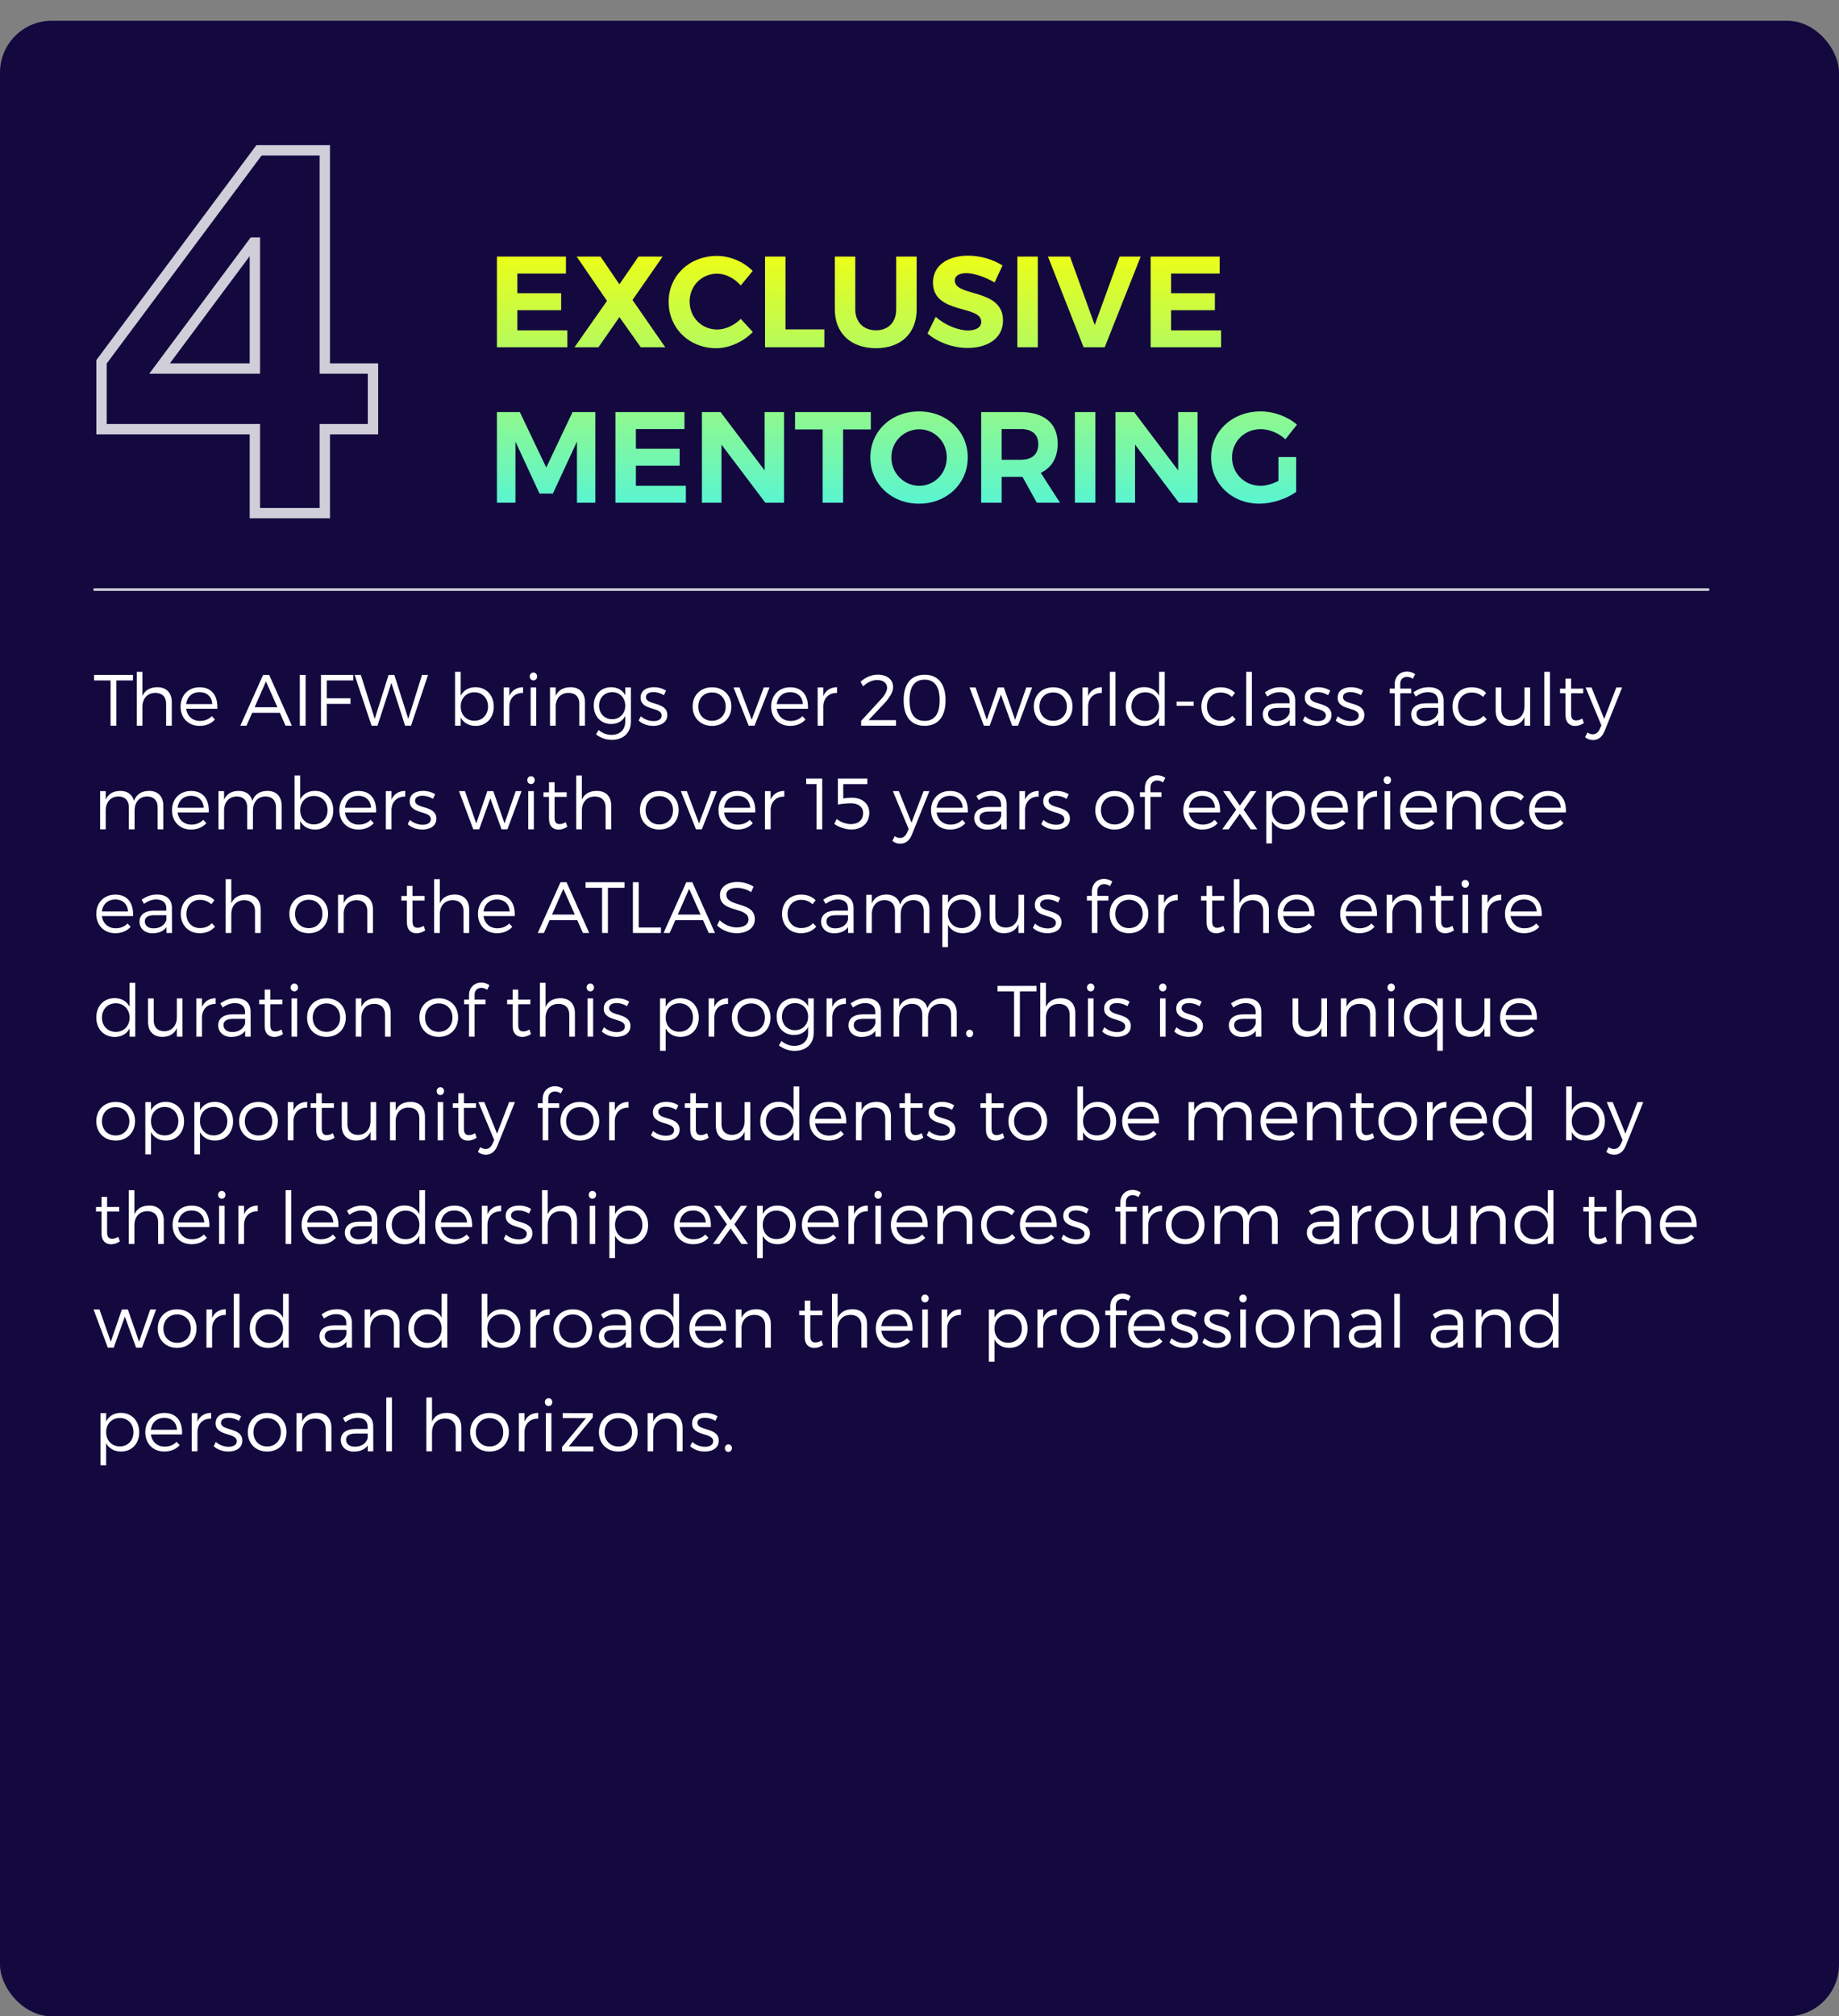 <svg width="355" height="389" viewBox="0 0 355 389" fill="none" xmlns="http://www.w3.org/2000/svg">
<rect x="0" y="0" width="355" height="389" fill="#808080" stroke="none"/>
<rect y="4" width="355" height="385" rx="10" fill="#13093F"/>
<path d="M49.2 46.8H50.2V45.8H49.2V46.8ZM49.2 71.1V72.1H50.2V71.1H49.2ZM30.8 71.1L29.998 70.503L28.808 72.1H30.8V71.1ZM48.9 46.8V45.8H48.398L48.098 46.203L48.9 46.8ZM49.2 82.8H50.2V81.8H49.2V82.8ZM49.2 99H48.2V100H49.2V99ZM62.7 99V100H63.7V99H62.7ZM62.7 82.8V81.8H61.7V82.8H62.7ZM72 82.8V83.8H73V82.8H72ZM72 71.1H73V70.1H72V71.1ZM62.7 71.1H61.7V72.1H62.7V71.1ZM62.7 29H63.7V28H62.7V29ZM50 29V28H49.498L49.198 28.402L50 29ZM19.6 69.8L18.798 69.203L18.6 69.468V69.8H19.6ZM19.6 82.8H18.6V83.8H19.6V82.8ZM48.2 46.8V71.1H50.2V46.8H48.2ZM49.2 70.1H30.8V72.1H49.2V70.1ZM31.602 71.697L49.702 47.397L48.098 46.203L29.998 70.503L31.602 71.697ZM48.9 47.8H49.2V45.8H48.9V47.8ZM48.2 82.8V99H50.2V82.8H48.2ZM49.2 100H62.7V98H49.2V100ZM63.7 99V82.8H61.7V99H63.7ZM62.7 83.8H72V81.8H62.7V83.8ZM73 82.8V71.1H71V82.8H73ZM72 70.1H62.7V72.1H72V70.1ZM63.7 71.1V29H61.7V71.1H63.7ZM62.7 28H50V30H62.7V28ZM49.198 28.402L18.798 69.203L20.402 70.397L50.802 29.598L49.198 28.402ZM18.6 69.8V82.8H20.6V69.8H18.6ZM19.6 83.8H49.2V81.8H19.6V83.8Z" fill="white" fill-opacity="0.8"/>
<path d="M25.672 131.278V130.2H18.154V131.278H21.346V140H22.466V131.278H25.672ZM30.362 132.58C29.004 132.594 27.996 133.126 27.492 134.274V129.612H26.4V140H27.492V136.374C27.492 134.792 28.416 133.686 29.984 133.672C31.286 133.672 32.07 134.442 32.07 135.744V140H33.162V135.45C33.162 133.672 32.126 132.58 30.362 132.58ZM38.511 132.594C36.37 132.594 34.858 134.12 34.858 136.318C34.858 138.516 36.355 140.042 38.526 140.042C39.758 140.042 40.794 139.594 41.493 138.81L40.892 138.166C40.318 138.768 39.52 139.09 38.609 139.09C37.181 139.09 36.132 138.18 35.935 136.738H41.956C42.068 134.232 40.892 132.58 38.511 132.594ZM35.935 135.842C36.103 134.442 37.111 133.532 38.511 133.532C39.953 133.532 40.906 134.428 40.975 135.842H35.935ZM54.028 137.522L55.12 140H56.338L51.956 130.2H50.794L46.398 140H47.588L48.68 137.522H54.028ZM53.552 136.444H49.156L51.34 131.474L53.552 136.444ZM58.995 140V130.2H57.875V140H58.995ZM68.192 131.278V130.2H61.962V140H63.083V135.8H67.66V134.722H63.083V131.278H68.192ZM79.343 140L82.633 130.2H81.471L78.811 138.698L76.123 130.2L75.003 130.214L72.343 138.698L69.655 130.2H68.451L71.727 140H72.875L75.549 131.74L78.195 140H79.343ZM91.775 132.58C90.487 132.58 89.479 133.182 88.933 134.218V129.612H87.841V140H88.933V138.418C89.479 139.44 90.487 140.042 91.803 140.042C93.889 140.042 95.317 138.516 95.317 136.332C95.317 134.12 93.861 132.58 91.775 132.58ZM91.579 139.048C90.025 139.048 88.933 137.914 88.933 136.304C88.933 134.708 90.025 133.56 91.579 133.56C93.119 133.56 94.211 134.722 94.211 136.304C94.211 137.9 93.119 139.048 91.579 139.048ZM98.324 132.622H97.232V140H98.324V136.08C98.45 134.624 99.416 133.658 100.97 133.686V132.58C99.724 132.594 98.814 133.182 98.324 134.26V132.622ZM102.973 129.752C102.567 129.752 102.259 130.074 102.259 130.508C102.259 130.942 102.567 131.264 102.973 131.264C103.379 131.264 103.687 130.942 103.687 130.508C103.687 130.074 103.379 129.752 102.973 129.752ZM103.519 140V132.622H102.441V140H103.519ZM110.122 132.58C108.778 132.594 107.784 133.126 107.266 134.246V132.622H106.174V140H107.266V136.038C107.392 134.638 108.288 133.686 109.744 133.672C111.046 133.672 111.83 134.442 111.83 135.744V140H112.922V135.45C112.922 133.672 111.886 132.58 110.122 132.58ZM121.787 132.622H120.695V134.12C120.163 133.14 119.211 132.58 117.951 132.58C115.977 132.594 114.619 134.05 114.619 136.108C114.619 138.208 115.991 139.678 117.979 139.678C119.225 139.678 120.177 139.118 120.695 138.138V139.258C120.695 140.798 119.645 141.778 118.035 141.778C117.055 141.764 116.285 141.442 115.557 140.84L115.053 141.68C115.949 142.352 116.915 142.73 118.077 142.744C120.317 142.744 121.787 141.386 121.787 139.23V132.622ZM118.175 138.754C116.691 138.754 115.655 137.662 115.641 136.15C115.655 134.624 116.691 133.532 118.175 133.532C119.645 133.532 120.695 134.61 120.695 136.15C120.695 137.662 119.645 138.754 118.175 138.754ZM126.222 132.58C124.878 132.58 123.66 133.168 123.66 134.582C123.646 137.2 127.776 136.29 127.734 138.068C127.72 138.796 127.02 139.118 126.152 139.118C125.284 139.118 124.332 138.768 123.702 138.18L123.282 139.006C123.982 139.678 125.06 140.042 126.11 140.042C127.524 140.042 128.812 139.398 128.812 137.942C128.812 135.296 124.696 136.136 124.696 134.498C124.696 133.812 125.326 133.518 126.152 133.518C126.838 133.518 127.58 133.756 128.154 134.12L128.574 133.252C127.958 132.832 127.104 132.58 126.222 132.58ZM137.443 132.594C135.259 132.594 133.705 134.106 133.705 136.304C133.705 138.516 135.259 140.042 137.443 140.042C139.627 140.042 141.181 138.516 141.181 136.304C141.181 134.106 139.627 132.594 137.443 132.594ZM137.443 133.588C138.983 133.588 140.089 134.708 140.089 136.318C140.089 137.942 138.983 139.062 137.443 139.062C135.903 139.062 134.797 137.942 134.797 136.318C134.797 134.708 135.903 133.588 137.443 133.588ZM145.655 140L148.553 132.622H147.447L145.109 138.866L142.757 132.622H141.595L144.521 140H145.655ZM152.521 132.594C150.379 132.594 148.867 134.12 148.867 136.318C148.867 138.516 150.365 140.042 152.535 140.042C153.767 140.042 154.803 139.594 155.503 138.81L154.901 138.166C154.327 138.768 153.529 139.09 152.619 139.09C151.191 139.09 150.141 138.18 149.945 136.738H155.965C156.077 134.232 154.901 132.58 152.521 132.594ZM149.945 135.842C150.113 134.442 151.121 133.532 152.521 133.532C153.963 133.532 154.915 134.428 154.985 135.842H149.945ZM158.932 132.622H157.84V140H158.932V136.08C159.058 134.624 160.024 133.658 161.578 133.686V132.58C160.332 132.594 159.422 133.182 158.932 134.26V132.622ZM169.425 130.158C168.263 130.158 167.073 130.662 166.121 131.516L166.611 132.412C167.395 131.656 168.389 131.194 169.285 131.194C170.517 131.194 171.245 131.768 171.245 132.72C171.245 133.35 170.727 134.26 169.901 135.086L166.233 139.076V140H172.967V138.936H167.661L170.671 135.744C171.707 134.638 172.407 133.504 172.407 132.566C172.407 131.096 171.231 130.158 169.425 130.158ZM178.483 130.172C175.879 130.172 174.437 131.936 174.437 135.1C174.437 138.264 175.879 140.028 178.483 140.028C181.087 140.028 182.529 138.264 182.529 135.1C182.529 131.936 181.087 130.172 178.483 130.172ZM178.483 131.124C180.387 131.124 181.395 132.44 181.395 135.1C181.395 137.746 180.387 139.076 178.483 139.076C176.579 139.076 175.571 137.746 175.571 135.1C175.571 132.44 176.579 131.124 178.483 131.124ZM196.515 140L199.245 132.622H198.111L195.955 138.866L193.785 132.622H192.637L190.495 138.866L188.311 132.622H187.163L189.921 140H191.055L193.211 134.008L195.381 140H196.515ZM203.301 132.594C201.117 132.594 199.563 134.106 199.563 136.304C199.563 138.516 201.117 140.042 203.301 140.042C205.485 140.042 207.039 138.516 207.039 136.304C207.039 134.106 205.485 132.594 203.301 132.594ZM203.301 133.588C204.841 133.588 205.947 134.708 205.947 136.318C205.947 137.942 204.841 139.062 203.301 139.062C201.761 139.062 200.655 137.942 200.655 136.318C200.655 134.708 201.761 133.588 203.301 133.588ZM210.051 132.622H208.959V140H210.051V136.08C210.177 134.624 211.143 133.658 212.697 133.686V132.58C211.451 132.594 210.541 133.182 210.051 134.26V132.622ZM215.33 140V129.612H214.238V140H215.33ZM224.84 129.612H223.748V134.218C223.202 133.168 222.18 132.566 220.864 132.566C218.778 132.566 217.322 134.092 217.322 136.304C217.322 138.502 218.778 140.056 220.878 140.056C222.194 140.056 223.202 139.454 223.748 138.418V140H224.84V129.612ZM221.088 139.076C219.52 139.076 218.414 137.928 218.414 136.332C218.414 134.722 219.52 133.56 221.088 133.56C222.642 133.56 223.748 134.722 223.748 136.332C223.748 137.928 222.642 139.076 221.088 139.076ZM230.422 136.164V135.352H227.132V136.164H230.422ZM235.564 132.594C233.436 132.594 231.91 134.12 231.91 136.318C231.91 138.516 233.422 140.042 235.564 140.042C236.838 140.042 237.86 139.566 238.518 138.768L237.888 138.096C237.37 138.712 236.572 139.048 235.606 139.048C234.08 139.048 232.988 137.928 232.988 136.318C232.988 134.708 234.08 133.602 235.606 133.602C236.502 133.602 237.244 133.924 237.804 134.456L238.406 133.686C237.734 132.986 236.754 132.58 235.564 132.594ZM241.662 140V129.612H240.57V140H241.662ZM248.974 140H250.038L250.024 135.128C250.01 133.546 249.002 132.58 247.182 132.58C245.922 132.58 245.124 132.944 244.172 133.574L244.634 134.372C245.404 133.84 246.16 133.532 246.972 133.532C248.274 133.532 248.946 134.176 248.946 135.254V135.688H246.524C244.788 135.702 243.766 136.514 243.766 137.802C243.766 139.076 244.746 140.056 246.272 140.056C247.448 140.056 248.386 139.664 248.974 138.866V140ZM246.482 139.104C245.446 139.104 244.788 138.572 244.788 137.76C244.788 136.948 245.432 136.57 246.664 136.57H248.96V137.452C248.68 138.474 247.728 139.104 246.482 139.104ZM254.436 132.58C253.092 132.58 251.874 133.168 251.874 134.582C251.86 137.2 255.99 136.29 255.948 138.068C255.934 138.796 255.234 139.118 254.366 139.118C253.498 139.118 252.546 138.768 251.916 138.18L251.496 139.006C252.196 139.678 253.274 140.042 254.324 140.042C255.738 140.042 257.026 139.398 257.026 137.942C257.026 135.296 252.91 136.136 252.91 134.498C252.91 133.812 253.54 133.518 254.366 133.518C255.052 133.518 255.794 133.756 256.368 134.12L256.788 133.252C256.172 132.832 255.318 132.58 254.436 132.58ZM260.78 132.58C259.436 132.58 258.218 133.168 258.218 134.582C258.204 137.2 262.334 136.29 262.292 138.068C262.278 138.796 261.578 139.118 260.71 139.118C259.842 139.118 258.89 138.768 258.26 138.18L257.84 139.006C258.54 139.678 259.618 140.042 260.668 140.042C262.082 140.042 263.37 139.398 263.37 137.942C263.37 135.296 259.254 136.136 259.254 134.498C259.254 133.812 259.884 133.518 260.71 133.518C261.396 133.518 262.138 133.756 262.712 134.12L263.132 133.252C262.516 132.832 261.662 132.58 260.78 132.58ZM271.61 130.578C271.988 130.578 272.394 130.718 272.73 130.956L273.178 130.074C272.73 129.738 272.156 129.57 271.596 129.556C270.364 129.556 269.23 130.424 269.23 132.034V132.846H268.278V133.742H269.23V140H270.308V133.742H272.422V132.846H270.308V131.894C270.308 131.04 270.896 130.578 271.61 130.578ZM277.631 140H278.695L278.681 135.128C278.667 133.546 277.659 132.58 275.839 132.58C274.579 132.58 273.781 132.944 272.829 133.574L273.291 134.372C274.061 133.84 274.817 133.532 275.629 133.532C276.931 133.532 277.603 134.176 277.603 135.254V135.688H275.181C273.445 135.702 272.423 136.514 272.423 137.802C272.423 139.076 273.403 140.056 274.929 140.056C276.105 140.056 277.043 139.664 277.631 138.866V140ZM275.139 139.104C274.103 139.104 273.445 138.572 273.445 137.76C273.445 136.948 274.089 136.57 275.321 136.57H277.617V137.452C277.337 138.474 276.385 139.104 275.139 139.104ZM284.045 132.594C281.917 132.594 280.391 134.12 280.391 136.318C280.391 138.516 281.903 140.042 284.045 140.042C285.319 140.042 286.341 139.566 286.999 138.768L286.369 138.096C285.851 138.712 285.053 139.048 284.087 139.048C282.561 139.048 281.469 137.928 281.469 136.318C281.469 134.708 282.561 133.602 284.087 133.602C284.983 133.602 285.725 133.924 286.285 134.456L286.887 133.686C286.215 132.986 285.235 132.58 284.045 132.594ZM295.378 132.622H294.286V136.248C294.286 137.816 293.39 138.922 291.864 138.95C290.59 138.95 289.82 138.18 289.82 136.878V132.622H288.728V137.172C288.728 138.95 289.764 140.042 291.486 140.042C292.816 140.028 293.796 139.482 294.286 138.334V140H295.378V132.622ZM299.207 140V129.612H298.115V140H299.207ZM305.441 138.614C305.035 138.866 304.643 138.992 304.265 138.992C303.635 138.992 303.285 138.656 303.285 137.76V133.742H305.623V132.846L303.285 132.86V130.914H302.207V132.86H301.143V133.742H302.207V137.956C302.207 139.412 303.005 140.056 304.083 140.056C304.671 140.042 305.231 139.846 305.749 139.496L305.441 138.614ZM313.136 132.622H312.016L309.678 138.712L307.228 132.622H306.08L309.132 139.944L308.824 140.63C308.53 141.316 308.054 141.666 307.48 141.666C307.116 141.666 306.78 141.554 306.444 141.316L305.982 142.226C306.43 142.59 306.92 142.772 307.536 142.772C308.516 142.772 309.286 142.184 309.748 141.05L313.136 132.622ZM28.78 152.58C27.366 152.594 26.33 153.21 25.868 154.512C25.56 153.294 24.608 152.58 23.222 152.58C21.892 152.594 20.898 153.14 20.408 154.288V152.622H19.33V160H20.408V156.374C20.408 154.792 21.318 153.7 22.83 153.658C24.118 153.658 24.874 154.428 24.874 155.744V160H25.98V156.374C25.98 154.792 26.862 153.7 28.388 153.658C29.662 153.658 30.432 154.428 30.432 155.744V160H31.524V155.45C31.524 153.672 30.502 152.58 28.78 152.58ZM36.857 152.594C34.715 152.594 33.203 154.12 33.203 156.318C33.203 158.516 34.701 160.042 36.871 160.042C38.103 160.042 39.139 159.594 39.839 158.81L39.237 158.166C38.663 158.768 37.865 159.09 36.955 159.09C35.527 159.09 34.477 158.18 34.281 156.738H40.301C40.413 154.232 39.237 152.58 36.857 152.594ZM34.281 155.842C34.449 154.442 35.457 153.532 36.857 153.532C38.299 153.532 39.251 154.428 39.321 155.842H34.281ZM51.626 152.58C50.212 152.594 49.176 153.21 48.714 154.512C48.406 153.294 47.454 152.58 46.068 152.58C44.738 152.594 43.744 153.14 43.254 154.288V152.622H42.176V160H43.254V156.374C43.254 154.792 44.164 153.7 45.676 153.658C46.964 153.658 47.72 154.428 47.72 155.744V160H48.826V156.374C48.826 154.792 49.708 153.7 51.234 153.658C52.508 153.658 53.278 154.428 53.278 155.744V160H54.37V155.45C54.37 153.672 53.348 152.58 51.626 152.58ZM60.795 152.58C59.507 152.58 58.499 153.182 57.953 154.218V149.612H56.861V160H57.953V158.418C58.499 159.44 59.507 160.042 60.823 160.042C62.909 160.042 64.337 158.516 64.337 156.332C64.337 154.12 62.881 152.58 60.795 152.58ZM60.599 159.048C59.045 159.048 57.953 157.914 57.953 156.304C57.953 154.708 59.045 153.56 60.599 153.56C62.139 153.56 63.231 154.722 63.231 156.304C63.231 157.9 62.139 159.048 60.599 159.048ZM69.164 152.594C67.022 152.594 65.51 154.12 65.51 156.318C65.51 158.516 67.008 160.042 69.178 160.042C70.41 160.042 71.446 159.594 72.146 158.81L71.544 158.166C70.97 158.768 70.172 159.09 69.262 159.09C67.834 159.09 66.784 158.18 66.588 156.738H72.608C72.72 154.232 71.544 152.58 69.164 152.594ZM66.588 155.842C66.756 154.442 67.764 153.532 69.164 153.532C70.606 153.532 71.558 154.428 71.628 155.842H66.588ZM75.574 152.622H74.482V160H75.574V156.08C75.7 154.624 76.666 153.658 78.22 153.686V152.58C76.974 152.594 76.064 153.182 75.574 154.26V152.622ZM81.651 152.58C80.307 152.58 79.089 153.168 79.089 154.582C79.075 157.2 83.205 156.29 83.163 158.068C83.149 158.796 82.449 159.118 81.581 159.118C80.713 159.118 79.761 158.768 79.131 158.18L78.711 159.006C79.411 159.678 80.489 160.042 81.539 160.042C82.953 160.042 84.241 159.398 84.241 157.942C84.241 155.296 80.125 156.136 80.125 154.498C80.125 153.812 80.755 153.518 81.581 153.518C82.267 153.518 83.009 153.756 83.583 154.12L84.003 153.252C83.387 152.832 82.533 152.58 81.651 152.58ZM97.955 160L100.685 152.622H99.551L97.395 158.866L95.225 152.622H94.077L91.935 158.866L89.751 152.622H88.603L91.361 160H92.495L94.651 154.008L96.821 160H97.955ZM102.508 149.752C102.102 149.752 101.794 150.074 101.794 150.508C101.794 150.942 102.102 151.264 102.508 151.264C102.914 151.264 103.222 150.942 103.222 150.508C103.222 150.074 102.914 149.752 102.508 149.752ZM103.054 160V152.622H101.976V160H103.054ZM109.209 158.614C108.803 158.866 108.411 158.992 108.033 158.992C107.403 158.992 107.053 158.656 107.053 157.76V153.742H109.391V152.846L107.053 152.86V150.914H105.975V152.86H104.911V153.742H105.975V157.956C105.975 159.412 106.773 160.056 107.851 160.056C108.439 160.042 108.999 159.846 109.517 159.496L109.209 158.614ZM115.196 152.58C113.838 152.594 112.83 153.126 112.326 154.274V149.612H111.234V160H112.326V156.374C112.326 154.792 113.25 153.686 114.818 153.672C116.12 153.672 116.904 154.442 116.904 155.744V160H117.996V155.45C117.996 153.672 116.96 152.58 115.196 152.58ZM127.271 152.594C125.087 152.594 123.533 154.106 123.533 156.304C123.533 158.516 125.087 160.042 127.271 160.042C129.455 160.042 131.009 158.516 131.009 156.304C131.009 154.106 129.455 152.594 127.271 152.594ZM127.271 153.588C128.811 153.588 129.917 154.708 129.917 156.318C129.917 157.942 128.811 159.062 127.271 159.062C125.731 159.062 124.625 157.942 124.625 156.318C124.625 154.708 125.731 153.588 127.271 153.588ZM135.483 160L138.381 152.622H137.275L134.937 158.866L132.585 152.622H131.423L134.349 160H135.483ZM142.349 152.594C140.207 152.594 138.695 154.12 138.695 156.318C138.695 158.516 140.193 160.042 142.363 160.042C143.595 160.042 144.631 159.594 145.331 158.81L144.729 158.166C144.155 158.768 143.357 159.09 142.447 159.09C141.019 159.09 139.969 158.18 139.773 156.738H145.793C145.905 154.232 144.729 152.58 142.349 152.594ZM139.773 155.842C139.941 154.442 140.949 153.532 142.349 153.532C143.791 153.532 144.743 154.428 144.813 155.842H139.773ZM148.76 152.622H147.668V160H148.76V156.08C148.886 154.624 149.852 153.658 151.406 153.686V152.58C150.16 152.594 149.25 153.182 148.76 154.26V152.622ZM158.721 160V150.2H155.627V151.264H157.615V160H158.721ZM167.43 151.278V150.2H161.746V155.212C162.446 155.072 163.622 154.974 164.266 154.974C165.708 154.974 166.618 155.702 166.618 156.864C166.618 158.18 165.708 158.992 164.238 158.992C163.356 158.992 162.32 158.628 161.508 158.012L161.046 158.964C161.97 159.608 163.272 160.028 164.35 160.028C166.45 160.028 167.808 158.754 167.808 156.794C167.808 155.114 166.492 153.896 164.434 153.896C163.986 153.896 163.286 153.952 162.782 154.036V151.278H167.43ZM179.412 152.622H178.292L175.954 158.712L173.504 152.622H172.356L175.408 159.944L175.1 160.63C174.806 161.316 174.33 161.666 173.756 161.666C173.392 161.666 173.056 161.554 172.72 161.316L172.258 162.226C172.706 162.59 173.196 162.772 173.812 162.772C174.792 162.772 175.562 162.184 176.024 161.05L179.412 152.622ZM183.379 152.594C181.237 152.594 179.725 154.12 179.725 156.318C179.725 158.516 181.223 160.042 183.393 160.042C184.625 160.042 185.661 159.594 186.361 158.81L185.759 158.166C185.185 158.768 184.387 159.09 183.477 159.09C182.049 159.09 180.999 158.18 180.803 156.738H186.823C186.935 154.232 185.759 152.58 183.379 152.594ZM180.803 155.842C180.971 154.442 181.979 153.532 183.379 153.532C184.821 153.532 185.773 154.428 185.843 155.842H180.803ZM193.275 160H194.339L194.325 155.128C194.311 153.546 193.303 152.58 191.483 152.58C190.223 152.58 189.425 152.944 188.473 153.574L188.935 154.372C189.705 153.84 190.461 153.532 191.273 153.532C192.575 153.532 193.247 154.176 193.247 155.254V155.688H190.825C189.089 155.702 188.067 156.514 188.067 157.802C188.067 159.076 189.047 160.056 190.573 160.056C191.749 160.056 192.687 159.664 193.275 158.866V160ZM190.783 159.104C189.747 159.104 189.089 158.572 189.089 157.76C189.089 156.948 189.733 156.57 190.965 156.57H193.261V157.452C192.981 158.474 192.029 159.104 190.783 159.104ZM197.869 152.622H196.777V160H197.869V156.08C197.995 154.624 198.961 153.658 200.515 153.686V152.58C199.269 152.594 198.359 153.182 197.869 154.26V152.622ZM203.946 152.58C202.602 152.58 201.384 153.168 201.384 154.582C201.37 157.2 205.5 156.29 205.458 158.068C205.444 158.796 204.744 159.118 203.876 159.118C203.008 159.118 202.056 158.768 201.426 158.18L201.006 159.006C201.706 159.678 202.784 160.042 203.834 160.042C205.248 160.042 206.536 159.398 206.536 157.942C206.536 155.296 202.42 156.136 202.42 154.498C202.42 153.812 203.05 153.518 203.876 153.518C204.562 153.518 205.304 153.756 205.878 154.12L206.298 153.252C205.682 152.832 204.828 152.58 203.946 152.58ZM215.168 152.594C212.984 152.594 211.43 154.106 211.43 156.304C211.43 158.516 212.984 160.042 215.168 160.042C217.352 160.042 218.906 158.516 218.906 156.304C218.906 154.106 217.352 152.594 215.168 152.594ZM215.168 153.588C216.708 153.588 217.814 154.708 217.814 156.318C217.814 157.942 216.708 159.062 215.168 159.062C213.628 159.062 212.522 157.942 212.522 156.318C212.522 154.708 213.628 153.588 215.168 153.588ZM223.389 150.578C223.767 150.578 224.173 150.718 224.509 150.956L224.957 150.074C224.509 149.738 223.935 149.57 223.375 149.556C222.143 149.556 221.009 150.424 221.009 152.034V152.846H220.057V153.742H221.009V160H222.087V153.742H224.201V152.846H222.087V151.894C222.087 151.04 222.675 150.578 223.389 150.578ZM232.078 152.594C229.936 152.594 228.424 154.12 228.424 156.318C228.424 158.516 229.922 160.042 232.092 160.042C233.324 160.042 234.36 159.594 235.06 158.81L234.458 158.166C233.884 158.768 233.086 159.09 232.176 159.09C230.748 159.09 229.698 158.18 229.502 156.738H235.522C235.634 154.232 234.458 152.58 232.078 152.594ZM229.502 155.842C229.67 154.442 230.678 153.532 232.078 153.532C233.52 153.532 234.472 154.428 234.542 155.842H229.502ZM239.339 155.422L237.379 152.622H236.119L238.625 156.206L235.937 160H237.169L239.339 156.99L241.439 160H242.713L240.067 156.206L242.531 152.622H241.327L239.339 155.422ZM248.387 152.58C247.099 152.58 246.091 153.182 245.545 154.218V152.622H244.453V162.716H245.545V158.418C246.091 159.44 247.099 160.042 248.415 160.042C250.501 160.042 251.929 158.516 251.929 156.332C251.929 154.12 250.473 152.58 248.387 152.58ZM248.191 159.048C246.637 159.048 245.545 157.914 245.545 156.304C245.545 154.708 246.637 153.56 248.191 153.56C249.731 153.56 250.823 154.722 250.823 156.304C250.823 157.9 249.731 159.048 248.191 159.048ZM256.756 152.594C254.614 152.594 253.102 154.12 253.102 156.318C253.102 158.516 254.6 160.042 256.77 160.042C258.002 160.042 259.038 159.594 259.738 158.81L259.136 158.166C258.562 158.768 257.764 159.09 256.854 159.09C255.426 159.09 254.376 158.18 254.18 156.738H260.2C260.312 154.232 259.136 152.58 256.756 152.594ZM254.18 155.842C254.348 154.442 255.356 153.532 256.756 153.532C258.198 153.532 259.15 154.428 259.22 155.842H254.18ZM263.166 152.622H262.074V160H263.166V156.08C263.292 154.624 264.258 153.658 265.812 153.686V152.58C264.566 152.594 263.656 153.182 263.166 154.26V152.622ZM267.815 149.752C267.409 149.752 267.101 150.074 267.101 150.508C267.101 150.942 267.409 151.264 267.815 151.264C268.221 151.264 268.529 150.942 268.529 150.508C268.529 150.074 268.221 149.752 267.815 149.752ZM268.361 160V152.622H267.283V160H268.361ZM273.928 152.594C271.786 152.594 270.274 154.12 270.274 156.318C270.274 158.516 271.772 160.042 273.942 160.042C275.174 160.042 276.21 159.594 276.91 158.81L276.308 158.166C275.734 158.768 274.936 159.09 274.026 159.09C272.598 159.09 271.548 158.18 271.352 156.738H277.372C277.484 154.232 276.308 152.58 273.928 152.594ZM271.352 155.842C271.52 154.442 272.528 153.532 273.928 153.532C275.37 153.532 276.322 154.428 276.392 155.842H271.352ZM283.194 152.58C281.85 152.594 280.856 153.126 280.338 154.246V152.622H279.246V160H280.338V156.038C280.464 154.638 281.36 153.686 282.816 153.672C284.118 153.672 284.902 154.442 284.902 155.744V160H285.994V155.45C285.994 153.672 284.958 152.58 283.194 152.58ZM291.346 152.594C289.218 152.594 287.692 154.12 287.692 156.318C287.692 158.516 289.204 160.042 291.346 160.042C292.62 160.042 293.642 159.566 294.3 158.768L293.67 158.096C293.152 158.712 292.354 159.048 291.388 159.048C289.862 159.048 288.77 157.928 288.77 156.318C288.77 154.708 289.862 153.602 291.388 153.602C292.284 153.602 293.026 153.924 293.586 154.456L294.188 153.686C293.516 152.986 292.536 152.58 291.346 152.594ZM298.838 152.594C296.696 152.594 295.184 154.12 295.184 156.318C295.184 158.516 296.682 160.042 298.852 160.042C300.084 160.042 301.12 159.594 301.82 158.81L301.218 158.166C300.644 158.768 299.846 159.09 298.936 159.09C297.508 159.09 296.458 158.18 296.262 156.738H302.282C302.394 154.232 301.218 152.58 298.838 152.594ZM296.262 155.842C296.43 154.442 297.438 153.532 298.838 153.532C300.28 153.532 301.232 154.428 301.302 155.842H296.262ZM22.242 172.594C20.1 172.594 18.588 174.12 18.588 176.318C18.588 178.516 20.086 180.042 22.256 180.042C23.488 180.042 24.524 179.594 25.224 178.81L24.622 178.166C24.048 178.768 23.25 179.09 22.34 179.09C20.912 179.09 19.862 178.18 19.666 176.738H25.686C25.798 174.232 24.622 172.58 22.242 172.594ZM19.666 175.842C19.834 174.442 20.842 173.532 22.242 173.532C23.684 173.532 24.636 174.428 24.706 175.842H19.666ZM32.139 180H33.203L33.188 175.128C33.175 173.546 32.166 172.58 30.346 172.58C29.087 172.58 28.288 172.944 27.337 173.574L27.799 174.372C28.569 173.84 29.325 173.532 30.137 173.532C31.439 173.532 32.111 174.176 32.111 175.254V175.688H29.689C27.953 175.702 26.93 176.514 26.93 177.802C26.93 179.076 27.91 180.056 29.436 180.056C30.613 180.056 31.55 179.664 32.139 178.866V180ZM29.646 179.104C28.61 179.104 27.953 178.572 27.953 177.76C27.953 176.948 28.596 176.57 29.828 176.57H32.124V177.452C31.845 178.474 30.892 179.104 29.646 179.104ZM38.553 172.594C36.425 172.594 34.898 174.12 34.898 176.318C34.898 178.516 36.41 180.042 38.553 180.042C39.827 180.042 40.849 179.566 41.507 178.768L40.877 178.096C40.358 178.712 39.56 179.048 38.594 179.048C37.069 179.048 35.977 177.928 35.977 176.318C35.977 174.708 37.069 173.602 38.594 173.602C39.49 173.602 40.233 173.924 40.792 174.456L41.395 173.686C40.722 172.986 39.742 172.58 38.553 172.594ZM47.52 172.58C46.162 172.594 45.154 173.126 44.65 174.274V169.612H43.558V180H44.65V176.374C44.65 174.792 45.574 173.686 47.142 173.672C48.444 173.672 49.228 174.442 49.228 175.744V180H50.32V175.45C50.32 173.672 49.284 172.58 47.52 172.58ZM59.596 172.594C57.411 172.594 55.858 174.106 55.858 176.304C55.858 178.516 57.411 180.042 59.596 180.042C61.779 180.042 63.334 178.516 63.334 176.304C63.334 174.106 61.779 172.594 59.596 172.594ZM59.596 173.588C61.136 173.588 62.242 174.708 62.242 176.318C62.242 177.942 61.136 179.062 59.596 179.062C58.056 179.062 56.95 177.942 56.95 176.318C56.95 174.708 58.056 173.588 59.596 173.588ZM69.202 172.58C67.858 172.594 66.864 173.126 66.346 174.246V172.622H65.254V180H66.346V176.038C66.472 174.638 67.368 173.686 68.824 173.672C70.126 173.672 70.91 174.442 70.91 175.744V180H72.002V175.45C72.002 173.672 70.966 172.58 69.202 172.58ZM81.783 178.614C81.377 178.866 80.985 178.992 80.607 178.992C79.977 178.992 79.627 178.656 79.627 177.76V173.742H81.965V172.846L79.627 172.86V170.914H78.549V172.86H77.485V173.742H78.549V177.956C78.549 179.412 79.347 180.056 80.425 180.056C81.013 180.042 81.573 179.846 82.091 179.496L81.783 178.614ZM87.77 172.58C86.412 172.594 85.404 173.126 84.9 174.274V169.612H83.808V180H84.9V176.374C84.9 174.792 85.824 173.686 87.392 173.672C88.694 173.672 89.478 174.442 89.478 175.744V180H90.57V175.45C90.57 173.672 89.534 172.58 87.77 172.58ZM95.92 172.594C93.778 172.594 92.266 174.12 92.266 176.318C92.266 178.516 93.764 180.042 95.934 180.042C97.166 180.042 98.202 179.594 98.902 178.81L98.3 178.166C97.726 178.768 96.928 179.09 96.018 179.09C94.59 179.09 93.54 178.18 93.344 176.738H99.364C99.476 174.232 98.3 172.58 95.92 172.594ZM93.344 175.842C93.512 174.442 94.52 173.532 95.92 173.532C97.362 173.532 98.314 174.428 98.384 175.842H93.344ZM111.436 177.522L112.528 180H113.746L109.364 170.2H108.202L103.806 180H104.996L106.088 177.522H111.436ZM110.96 176.444H106.564L108.748 171.474L110.96 176.444ZM120.555 171.278V170.2H113.037V171.278H116.229V180H117.349V171.278H120.555ZM123.293 178.936V170.2H122.173V180H127.591V178.936H123.293ZM135.717 177.522L136.809 180H138.027L133.645 170.2H132.483L128.087 180H129.277L130.369 177.522H135.717ZM135.241 176.444H130.845L133.029 171.474L135.241 176.444ZM142.367 170.158C140.337 170.158 138.979 171.152 138.979 172.692C138.979 176.206 144.495 174.834 144.481 177.41C144.481 178.348 143.599 178.922 142.185 178.922C141.079 178.922 139.833 178.418 138.923 177.536L138.419 178.544C139.343 179.426 140.743 180.042 142.171 180.042C144.271 180.042 145.713 178.992 145.713 177.354C145.727 173.798 140.211 175.114 140.211 172.594C140.211 171.768 141.037 171.292 142.297 171.292C143.081 171.292 144.117 171.53 144.999 172.118L145.475 171.068C144.663 170.522 143.501 170.158 142.367 170.158ZM154.613 172.594C152.485 172.594 150.959 174.12 150.959 176.318C150.959 178.516 152.471 180.042 154.613 180.042C155.887 180.042 156.909 179.566 157.567 178.768L156.937 178.096C156.419 178.712 155.621 179.048 154.655 179.048C153.129 179.048 152.037 177.928 152.037 176.318C152.037 174.708 153.129 173.602 154.655 173.602C155.551 173.602 156.293 173.924 156.853 174.456L157.455 173.686C156.783 172.986 155.803 172.58 154.613 172.594ZM163.717 180H164.781L164.767 175.128C164.753 173.546 163.745 172.58 161.925 172.58C160.665 172.58 159.867 172.944 158.915 173.574L159.377 174.372C160.147 173.84 160.903 173.532 161.715 173.532C163.017 173.532 163.689 174.176 163.689 175.254V175.688H161.267C159.531 175.702 158.509 176.514 158.509 177.802C158.509 179.076 159.489 180.056 161.015 180.056C162.191 180.056 163.129 179.664 163.717 178.866V180ZM161.225 179.104C160.189 179.104 159.531 178.572 159.531 177.76C159.531 176.948 160.175 176.57 161.407 176.57H163.703V177.452C163.423 178.474 162.471 179.104 161.225 179.104ZM176.669 172.58C175.255 172.594 174.219 173.21 173.757 174.512C173.449 173.294 172.497 172.58 171.111 172.58C169.781 172.594 168.787 173.14 168.297 174.288V172.622H167.219V180H168.297V176.374C168.297 174.792 169.207 173.7 170.719 173.658C172.007 173.658 172.763 174.428 172.763 175.744V180H173.869V176.374C173.869 174.792 174.751 173.7 176.277 173.658C177.551 173.658 178.321 174.428 178.321 175.744V180H179.413V175.45C179.413 173.672 178.391 172.58 176.669 172.58ZM185.838 172.58C184.55 172.58 183.542 173.182 182.996 174.218V172.622H181.904V182.716H182.996V178.418C183.542 179.44 184.55 180.042 185.866 180.042C187.952 180.042 189.38 178.516 189.38 176.332C189.38 174.12 187.924 172.58 185.838 172.58ZM185.642 179.048C184.088 179.048 182.996 177.914 182.996 176.304C182.996 174.708 184.088 173.56 185.642 173.56C187.182 173.56 188.274 174.722 188.274 176.304C188.274 177.9 187.182 179.048 185.642 179.048ZM197.693 172.622H196.601V176.248C196.601 177.816 195.705 178.922 194.179 178.95C192.905 178.95 192.135 178.18 192.135 176.878V172.622H191.043V177.172C191.043 178.95 192.079 180.042 193.801 180.042C195.131 180.028 196.111 179.482 196.601 178.334V180H197.693V172.622ZM202.319 172.58C200.975 172.58 199.757 173.168 199.757 174.582C199.743 177.2 203.873 176.29 203.831 178.068C203.817 178.796 203.117 179.118 202.249 179.118C201.381 179.118 200.429 178.768 199.799 178.18L199.379 179.006C200.079 179.678 201.157 180.042 202.207 180.042C203.621 180.042 204.909 179.398 204.909 177.942C204.909 175.296 200.793 176.136 200.793 174.498C200.793 173.812 201.423 173.518 202.249 173.518C202.935 173.518 203.677 173.756 204.251 174.12L204.671 173.252C204.055 172.832 203.201 172.58 202.319 172.58ZM213.149 170.578C213.527 170.578 213.933 170.718 214.269 170.956L214.717 170.074C214.269 169.738 213.695 169.57 213.135 169.556C211.903 169.556 210.769 170.424 210.769 172.034V172.846H209.817V173.742H210.769V180H211.847V173.742H213.961V172.846H211.847V171.894C211.847 171.04 212.435 170.578 213.149 170.578ZM217.943 172.594C215.759 172.594 214.205 174.106 214.205 176.304C214.205 178.516 215.759 180.042 217.943 180.042C220.127 180.042 221.681 178.516 221.681 176.304C221.681 174.106 220.127 172.594 217.943 172.594ZM217.943 173.588C219.483 173.588 220.589 174.708 220.589 176.318C220.589 177.942 219.483 179.062 217.943 179.062C216.403 179.062 215.297 177.942 215.297 176.318C215.297 174.708 216.403 173.588 217.943 173.588ZM224.693 172.622H223.601V180H224.693V176.08C224.819 174.624 225.785 173.658 227.339 173.686V172.58C226.093 172.594 225.183 173.182 224.693 174.26V172.622ZM236.152 178.614C235.746 178.866 235.354 178.992 234.976 178.992C234.346 178.992 233.996 178.656 233.996 177.76V173.742H236.334V172.846L233.996 172.86V170.914H232.918V172.86H231.854V173.742H232.918V177.956C232.918 179.412 233.716 180.056 234.794 180.056C235.382 180.042 235.942 179.846 236.46 179.496L236.152 178.614ZM242.139 172.58C240.781 172.594 239.773 173.126 239.269 174.274V169.612H238.177V180H239.269V176.374C239.269 174.792 240.193 173.686 241.761 173.672C243.063 173.672 243.847 174.442 243.847 175.744V180H244.939V175.45C244.939 173.672 243.903 172.58 242.139 172.58ZM250.289 172.594C248.147 172.594 246.635 174.12 246.635 176.318C246.635 178.516 248.133 180.042 250.303 180.042C251.535 180.042 252.571 179.594 253.271 178.81L252.669 178.166C252.095 178.768 251.297 179.09 250.387 179.09C248.959 179.09 247.909 178.18 247.713 176.738H253.733C253.845 174.232 252.669 172.58 250.289 172.594ZM247.713 175.842C247.881 174.442 248.889 173.532 250.289 173.532C251.731 173.532 252.683 174.428 252.753 175.842H247.713ZM262.361 172.594C260.219 172.594 258.707 174.12 258.707 176.318C258.707 178.516 260.205 180.042 262.375 180.042C263.607 180.042 264.643 179.594 265.343 178.81L264.741 178.166C264.167 178.768 263.369 179.09 262.459 179.09C261.031 179.09 259.981 178.18 259.785 176.738H265.805C265.917 174.232 264.741 172.58 262.361 172.594ZM259.785 175.842C259.953 174.442 260.961 173.532 262.361 173.532C263.803 173.532 264.755 174.428 264.825 175.842H259.785ZM271.628 172.58C270.284 172.594 269.29 173.126 268.772 174.246V172.622H267.68V180H268.772V176.038C268.898 174.638 269.794 173.686 271.25 173.672C272.552 173.672 273.336 174.442 273.336 175.744V180H274.428V175.45C274.428 173.672 273.392 172.58 271.628 172.58ZM280.367 178.614C279.961 178.866 279.569 178.992 279.191 178.992C278.561 178.992 278.211 178.656 278.211 177.76V173.742H280.549V172.846L278.211 172.86V170.914H277.133V172.86H276.069V173.742H277.133V177.956C277.133 179.412 277.931 180.056 279.009 180.056C279.597 180.042 280.157 179.846 280.675 179.496L280.367 178.614ZM282.854 169.752C282.448 169.752 282.14 170.074 282.14 170.508C282.14 170.942 282.448 171.264 282.854 171.264C283.26 171.264 283.568 170.942 283.568 170.508C283.568 170.074 283.26 169.752 282.854 169.752ZM283.4 180V172.622H282.322V180H283.4ZM287.147 172.622H286.055V180H287.147V176.08C287.273 174.624 288.239 173.658 289.793 173.686V172.58C288.547 172.594 287.637 173.182 287.147 174.26V172.622ZM294.176 172.594C292.034 172.594 290.522 174.12 290.522 176.318C290.522 178.516 292.02 180.042 294.19 180.042C295.422 180.042 296.458 179.594 297.158 178.81L296.556 178.166C295.982 178.768 295.184 179.09 294.274 179.09C292.846 179.09 291.796 178.18 291.6 176.738H297.62C297.732 174.232 296.556 172.58 294.176 172.594ZM291.6 175.842C291.768 174.442 292.776 173.532 294.176 173.532C295.618 173.532 296.57 174.428 296.64 175.842H291.6ZM26.106 189.612H25.014V194.218C24.468 193.168 23.446 192.566 22.13 192.566C20.044 192.566 18.588 194.092 18.588 196.304C18.588 198.502 20.044 200.056 22.144 200.056C23.46 200.056 24.468 199.454 25.014 198.418V200H26.106V189.612ZM22.354 199.076C20.786 199.076 19.68 197.928 19.68 196.332C19.68 194.722 20.786 193.56 22.354 193.56C23.908 193.56 25.014 194.722 25.014 196.332C25.014 197.928 23.908 199.076 22.354 199.076ZM35.23 192.622H34.138V196.248C34.138 197.816 33.242 198.922 31.716 198.95C30.442 198.95 29.672 198.18 29.672 196.878V192.622H28.58V197.172C28.58 198.95 29.616 200.042 31.338 200.042C32.668 200.028 33.648 199.482 34.138 198.334V200H35.23V192.622ZM38.988 192.622H37.896V200H38.988V196.08C39.114 194.624 40.08 193.658 41.634 193.686V192.58C40.388 192.594 39.478 193.182 38.988 194.26V192.622ZM47.328 200H48.392L48.378 195.128C48.364 193.546 47.356 192.58 45.536 192.58C44.276 192.58 43.478 192.944 42.526 193.574L42.988 194.372C43.758 193.84 44.514 193.532 45.326 193.532C46.628 193.532 47.3 194.176 47.3 195.254V195.688H44.878C43.142 195.702 42.12 196.514 42.12 197.802C42.12 199.076 43.1 200.056 44.626 200.056C45.802 200.056 46.74 199.664 47.328 198.866V200ZM44.836 199.104C43.8 199.104 43.142 198.572 43.142 197.76C43.142 196.948 43.786 196.57 45.018 196.57H47.314V197.452C47.034 198.474 46.082 199.104 44.836 199.104ZM54.33 198.614C53.924 198.866 53.532 198.992 53.154 198.992C52.524 198.992 52.174 198.656 52.174 197.76V193.742H54.512V192.846L52.174 192.86V190.914H51.096V192.86H50.032V193.742H51.096V197.956C51.096 199.412 51.894 200.056 52.972 200.056C53.56 200.042 54.12 199.846 54.638 199.496L54.33 198.614ZM56.817 189.752C56.411 189.752 56.103 190.074 56.103 190.508C56.103 190.942 56.411 191.264 56.817 191.264C57.223 191.264 57.531 190.942 57.531 190.508C57.531 190.074 57.223 189.752 56.817 189.752ZM57.363 200V192.622H56.285V200H57.363ZM63.014 192.594C60.83 192.594 59.276 194.106 59.276 196.304C59.276 198.516 60.83 200.042 63.014 200.042C65.198 200.042 66.751 198.516 66.751 196.304C66.751 194.106 65.198 192.594 63.014 192.594ZM63.014 193.588C64.553 193.588 65.659 194.708 65.659 196.318C65.659 197.942 64.553 199.062 63.014 199.062C61.474 199.062 60.367 197.942 60.367 196.318C60.367 194.708 61.474 193.588 63.014 193.588ZM72.62 192.58C71.276 192.594 70.282 193.126 69.764 194.246V192.622H68.672V200H69.764V196.038C69.89 194.638 70.786 193.686 72.242 193.672C73.544 193.672 74.328 194.442 74.328 195.744V200H75.42V195.45C75.42 193.672 74.384 192.58 72.62 192.58ZM84.697 192.594C82.513 192.594 80.959 194.106 80.959 196.304C80.959 198.516 82.513 200.042 84.697 200.042C86.881 200.042 88.435 198.516 88.435 196.304C88.435 194.106 86.881 192.594 84.697 192.594ZM84.697 193.588C86.237 193.588 87.343 194.708 87.343 196.318C87.343 197.942 86.237 199.062 84.697 199.062C83.157 199.062 82.051 197.942 82.051 196.318C82.051 194.708 83.157 193.588 84.697 193.588ZM92.918 190.578C93.296 190.578 93.702 190.718 94.038 190.956L94.486 190.074C94.038 189.738 93.464 189.57 92.904 189.556C91.672 189.556 90.538 190.424 90.538 192.034V192.846H89.586V193.742H90.538V200H91.616V193.742H93.73V192.846H91.616V191.894C91.616 191.04 92.204 190.578 92.918 190.578ZM102.195 198.614C101.789 198.866 101.397 198.992 101.019 198.992C100.389 198.992 100.039 198.656 100.039 197.76V193.742H102.377V192.846L100.039 192.86V190.914H98.961V192.86H97.897V193.742H98.961V197.956C98.961 199.412 99.759 200.056 100.837 200.056C101.425 200.042 101.985 199.846 102.503 199.496L102.195 198.614ZM108.182 192.58C106.824 192.594 105.816 193.126 105.312 194.274V189.612H104.22V200H105.312V196.374C105.312 194.792 106.236 193.686 107.804 193.672C109.106 193.672 109.89 194.442 109.89 195.744V200H110.982V195.45C110.982 193.672 109.946 192.58 108.182 192.58ZM113.952 189.752C113.546 189.752 113.238 190.074 113.238 190.508C113.238 190.942 113.546 191.264 113.952 191.264C114.358 191.264 114.666 190.942 114.666 190.508C114.666 190.074 114.358 189.752 113.952 189.752ZM114.498 200V192.622H113.42V200H114.498ZM119.112 192.58C117.768 192.58 116.55 193.168 116.55 194.582C116.536 197.2 120.666 196.29 120.624 198.068C120.61 198.796 119.91 199.118 119.042 199.118C118.174 199.118 117.222 198.768 116.592 198.18L116.172 199.006C116.872 199.678 117.95 200.042 119 200.042C120.414 200.042 121.702 199.398 121.702 197.942C121.702 195.296 117.586 196.136 117.586 194.498C117.586 193.812 118.216 193.518 119.042 193.518C119.728 193.518 120.47 193.756 121.044 194.12L121.464 193.252C120.848 192.832 119.994 192.58 119.112 192.58ZM131.342 192.58C130.054 192.58 129.046 193.182 128.5 194.218V192.622H127.408V202.716H128.5V198.418C129.046 199.44 130.054 200.042 131.37 200.042C133.456 200.042 134.884 198.516 134.884 196.332C134.884 194.12 133.428 192.58 131.342 192.58ZM131.146 199.048C129.592 199.048 128.5 197.914 128.5 196.304C128.5 194.708 129.592 193.56 131.146 193.56C132.686 193.56 133.778 194.722 133.778 196.304C133.778 197.9 132.686 199.048 131.146 199.048ZM137.891 192.622H136.799V200H137.891V196.08C138.017 194.624 138.983 193.658 140.537 193.686V192.58C139.291 192.594 138.381 193.182 137.891 194.26V192.622ZM145.004 192.594C142.82 192.594 141.266 194.106 141.266 196.304C141.266 198.516 142.82 200.042 145.004 200.042C147.188 200.042 148.742 198.516 148.742 196.304C148.742 194.106 147.188 192.594 145.004 192.594ZM145.004 193.588C146.544 193.588 147.65 194.708 147.65 196.318C147.65 197.942 146.544 199.062 145.004 199.062C143.464 199.062 142.358 197.942 142.358 196.318C142.358 194.708 143.464 193.588 145.004 193.588ZM157.088 192.622H155.996V194.12C155.464 193.14 154.512 192.58 153.252 192.58C151.278 192.594 149.92 194.05 149.92 196.108C149.92 198.208 151.292 199.678 153.28 199.678C154.526 199.678 155.478 199.118 155.996 198.138V199.258C155.996 200.798 154.946 201.778 153.336 201.778C152.356 201.764 151.586 201.442 150.858 200.84L150.354 201.68C151.25 202.352 152.216 202.73 153.378 202.744C155.618 202.744 157.088 201.386 157.088 199.23V192.622ZM153.476 198.754C151.992 198.754 150.956 197.662 150.942 196.15C150.956 194.624 151.992 193.532 153.476 193.532C154.946 193.532 155.996 194.61 155.996 196.15C155.996 197.662 154.946 198.754 153.476 198.754ZM160.654 192.622H159.562V200H160.654V196.08C160.78 194.624 161.746 193.658 163.3 193.686V192.58C162.054 192.594 161.144 193.182 160.654 194.26V192.622ZM168.994 200H170.058L170.044 195.128C170.03 193.546 169.022 192.58 167.202 192.58C165.942 192.58 165.144 192.944 164.192 193.574L164.654 194.372C165.424 193.84 166.18 193.532 166.992 193.532C168.294 193.532 168.966 194.176 168.966 195.254V195.688H166.544C164.808 195.702 163.786 196.514 163.786 197.802C163.786 199.076 164.766 200.056 166.292 200.056C167.468 200.056 168.406 199.664 168.994 198.866V200ZM166.502 199.104C165.466 199.104 164.808 198.572 164.808 197.76C164.808 196.948 165.452 196.57 166.684 196.57H168.98V197.452C168.7 198.474 167.748 199.104 166.502 199.104ZM181.946 192.58C180.532 192.594 179.496 193.21 179.034 194.512C178.726 193.294 177.774 192.58 176.388 192.58C175.058 192.594 174.064 193.14 173.574 194.288V192.622H172.496V200H173.574V196.374C173.574 194.792 174.484 193.7 175.996 193.658C177.284 193.658 178.04 194.428 178.04 195.744V200H179.146V196.374C179.146 194.792 180.028 193.7 181.554 193.658C182.828 193.658 183.598 194.428 183.598 195.744V200H184.69V195.45C184.69 193.672 183.668 192.58 181.946 192.58ZM187.181 198.656C186.789 198.656 186.495 198.964 186.495 199.384C186.495 199.804 186.789 200.112 187.181 200.112C187.559 200.112 187.853 199.804 187.853 199.384C187.853 198.964 187.559 198.656 187.181 198.656ZM200.084 191.278V190.2H192.566V191.278H195.758V200H196.878V191.278H200.084ZM204.774 192.58C203.416 192.594 202.408 193.126 201.904 194.274V189.612H200.812V200H201.904V196.374C201.904 194.792 202.828 193.686 204.396 193.672C205.698 193.672 206.482 194.442 206.482 195.744V200H207.574V195.45C207.574 193.672 206.538 192.58 204.774 192.58ZM210.544 189.752C210.138 189.752 209.83 190.074 209.83 190.508C209.83 190.942 210.138 191.264 210.544 191.264C210.95 191.264 211.258 190.942 211.258 190.508C211.258 190.074 210.95 189.752 210.544 189.752ZM211.09 200V192.622H210.012V200H211.09ZM215.704 192.58C214.36 192.58 213.142 193.168 213.142 194.582C213.128 197.2 217.258 196.29 217.216 198.068C217.202 198.796 216.502 199.118 215.634 199.118C214.766 199.118 213.814 198.768 213.184 198.18L212.764 199.006C213.464 199.678 214.542 200.042 215.592 200.042C217.006 200.042 218.294 199.398 218.294 197.942C218.294 195.296 214.178 196.136 214.178 194.498C214.178 193.812 214.808 193.518 215.634 193.518C216.32 193.518 217.062 193.756 217.636 194.12L218.056 193.252C217.44 192.832 216.586 192.58 215.704 192.58ZM224.462 189.752C224.056 189.752 223.748 190.074 223.748 190.508C223.748 190.942 224.056 191.264 224.462 191.264C224.868 191.264 225.176 190.942 225.176 190.508C225.176 190.074 224.868 189.752 224.462 189.752ZM225.008 200V192.622H223.93V200H225.008ZM229.622 192.58C228.278 192.58 227.06 193.168 227.06 194.582C227.046 197.2 231.176 196.29 231.134 198.068C231.12 198.796 230.42 199.118 229.552 199.118C228.684 199.118 227.732 198.768 227.102 198.18L226.682 199.006C227.382 199.678 228.46 200.042 229.51 200.042C230.924 200.042 232.212 199.398 232.212 197.942C232.212 195.296 228.096 196.136 228.096 194.498C228.096 193.812 228.726 193.518 229.552 193.518C230.238 193.518 230.98 193.756 231.554 194.12L231.974 193.252C231.358 192.832 230.504 192.58 229.622 192.58ZM242.426 200H243.49L243.476 195.128C243.462 193.546 242.454 192.58 240.634 192.58C239.374 192.58 238.576 192.944 237.624 193.574L238.086 194.372C238.856 193.84 239.612 193.532 240.424 193.532C241.726 193.532 242.398 194.176 242.398 195.254V195.688H239.976C238.24 195.702 237.218 196.514 237.218 197.802C237.218 199.076 238.198 200.056 239.724 200.056C240.9 200.056 241.838 199.664 242.426 198.866V200ZM239.934 199.104C238.898 199.104 238.24 198.572 238.24 197.76C238.24 196.948 238.884 196.57 240.116 196.57H242.412V197.452C242.132 198.474 241.18 199.104 239.934 199.104ZM256.167 192.622H255.075V196.248C255.075 197.816 254.179 198.922 252.653 198.95C251.379 198.95 250.609 198.18 250.609 196.878V192.622H249.517V197.172C249.517 198.95 250.553 200.042 252.275 200.042C253.605 200.028 254.585 199.482 255.075 198.334V200H256.167V192.622ZM262.782 192.58C261.438 192.594 260.444 193.126 259.926 194.246V192.622H258.834V200H259.926V196.038C260.052 194.638 260.948 193.686 262.404 193.672C263.706 193.672 264.49 194.442 264.49 195.744V200H265.582V195.45C265.582 193.672 264.546 192.58 262.782 192.58ZM268.553 189.752C268.147 189.752 267.839 190.074 267.839 190.508C267.839 190.942 268.147 191.264 268.553 191.264C268.959 191.264 269.267 190.942 269.267 190.508C269.267 190.074 268.959 189.752 268.553 189.752ZM269.099 200V192.622H268.021V200H269.099ZM278.53 192.622H277.438V194.218C276.892 193.168 275.87 192.566 274.554 192.566C272.468 192.566 271.012 194.092 271.012 196.304C271.012 198.502 272.468 200.056 274.568 200.056C275.884 200.056 276.892 199.454 277.438 198.418V202.716H278.53V192.622ZM274.778 199.076C273.21 199.076 272.104 197.928 272.104 196.332C272.104 194.722 273.21 193.56 274.778 193.56C276.332 193.56 277.438 194.722 277.438 196.332C277.438 197.928 276.332 199.076 274.778 199.076ZM287.654 192.622H286.562V196.248C286.562 197.816 285.666 198.922 284.14 198.95C282.866 198.95 282.096 198.18 282.096 196.878V192.622H281.004V197.172C281.004 198.95 282.04 200.042 283.762 200.042C285.092 200.028 286.072 199.482 286.562 198.334V200H287.654V192.622ZM293.232 192.594C291.09 192.594 289.578 194.12 289.578 196.318C289.578 198.516 291.076 200.042 293.246 200.042C294.478 200.042 295.514 199.594 296.214 198.81L295.612 198.166C295.038 198.768 294.24 199.09 293.33 199.09C291.902 199.09 290.852 198.18 290.656 196.738H296.676C296.788 194.232 295.612 192.58 293.232 192.594ZM290.656 195.842C290.824 194.442 291.832 193.532 293.232 193.532C294.674 193.532 295.626 194.428 295.696 195.842H290.656ZM22.326 212.594C20.142 212.594 18.588 214.106 18.588 216.304C18.588 218.516 20.142 220.042 22.326 220.042C24.51 220.042 26.064 218.516 26.064 216.304C26.064 214.106 24.51 212.594 22.326 212.594ZM22.326 213.588C23.866 213.588 24.972 214.708 24.972 216.318C24.972 217.942 23.866 219.062 22.326 219.062C20.786 219.062 19.68 217.942 19.68 216.318C19.68 214.708 20.786 213.588 22.326 213.588ZM31.988 212.58C30.7 212.58 29.692 213.182 29.146 214.218V212.622H28.054V222.716H29.146V218.418C29.692 219.44 30.7 220.042 32.016 220.042C34.102 220.042 35.53 218.516 35.53 216.332C35.53 214.12 34.074 212.58 31.988 212.58ZM31.792 219.048C30.238 219.048 29.146 217.914 29.146 216.304C29.146 214.708 30.238 213.56 31.792 213.56C33.332 213.56 34.424 214.722 34.424 216.304C34.424 217.9 33.332 219.048 31.792 219.048ZM41.449 212.58C40.161 212.58 39.153 213.182 38.607 214.218V212.622H37.515V222.716H38.607V218.418C39.153 219.44 40.161 220.042 41.477 220.042C43.563 220.042 44.991 218.516 44.991 216.332C44.991 214.12 43.535 212.58 41.449 212.58ZM41.253 219.048C39.699 219.048 38.607 217.914 38.607 216.304C38.607 214.708 39.699 213.56 41.253 213.56C42.793 213.56 43.885 214.722 43.885 216.304C43.885 217.9 42.793 219.048 41.253 219.048ZM49.902 212.594C47.718 212.594 46.164 214.106 46.164 216.304C46.164 218.516 47.718 220.042 49.902 220.042C52.086 220.042 53.64 218.516 53.64 216.304C53.64 214.106 52.086 212.594 49.902 212.594ZM49.902 213.588C51.442 213.588 52.548 214.708 52.548 216.318C52.548 217.942 51.442 219.062 49.902 219.062C48.362 219.062 47.256 217.942 47.256 216.318C47.256 214.708 48.362 213.588 49.902 213.588ZM56.653 212.622H55.56V220H56.653V216.08C56.779 214.624 57.745 213.658 59.298 213.686V212.58C58.053 212.594 57.142 213.182 56.653 214.26V212.622ZM64.269 218.614C63.864 218.866 63.471 218.992 63.093 218.992C62.464 218.992 62.114 218.656 62.114 217.76V213.742H64.451V212.846L62.114 212.86V210.914H61.035V212.86H59.971V213.742H61.035V217.956C61.035 219.412 61.834 220.056 62.911 220.056C63.499 220.042 64.059 219.846 64.578 219.496L64.269 218.614ZM72.623 212.622H71.531V216.248C71.531 217.816 70.635 218.922 69.109 218.95C67.835 218.95 67.064 218.18 67.064 216.878V212.622H65.972V217.172C65.972 218.95 67.008 220.042 68.731 220.042C70.061 220.028 71.04 219.482 71.531 218.334V220H72.623V212.622ZM79.237 212.58C77.893 212.594 76.899 213.126 76.381 214.246V212.622H75.289V220H76.381V216.038C76.507 214.638 77.403 213.686 78.859 213.672C80.161 213.672 80.945 214.442 80.945 215.744V220H82.037V215.45C82.037 213.672 81.001 212.58 79.237 212.58ZM85.008 209.752C84.603 209.752 84.294 210.074 84.294 210.508C84.294 210.942 84.603 211.264 85.008 211.264C85.415 211.264 85.722 210.942 85.722 210.508C85.722 210.074 85.415 209.752 85.008 209.752ZM85.555 220V212.622H84.477V220H85.555ZM91.709 218.614C91.303 218.866 90.911 218.992 90.533 218.992C89.903 218.992 89.553 218.656 89.553 217.76V213.742H91.891V212.846L89.553 212.86V210.914H88.475V212.86H87.411V213.742H88.475V217.956C88.475 219.412 89.273 220.056 90.351 220.056C90.939 220.042 91.499 219.846 92.017 219.496L91.709 218.614ZM99.404 212.622H98.284L95.946 218.712L93.496 212.622H92.348L95.4 219.944L95.092 220.63C94.798 221.316 94.322 221.666 93.748 221.666C93.384 221.666 93.048 221.554 92.712 221.316L92.25 222.226C92.698 222.59 93.188 222.772 93.804 222.772C94.784 222.772 95.554 222.184 96.016 221.05L99.404 212.622ZM107.137 210.578C107.515 210.578 107.921 210.718 108.257 210.956L108.705 210.074C108.257 209.738 107.683 209.57 107.123 209.556C105.891 209.556 104.757 210.424 104.757 212.034V212.846H103.805V213.742H104.757V220H105.835V213.742H107.949V212.846H105.835V211.894C105.835 211.04 106.423 210.578 107.137 210.578ZM111.931 212.594C109.747 212.594 108.193 214.106 108.193 216.304C108.193 218.516 109.747 220.042 111.931 220.042C114.115 220.042 115.669 218.516 115.669 216.304C115.669 214.106 114.115 212.594 111.931 212.594ZM111.931 213.588C113.471 213.588 114.577 214.708 114.577 216.318C114.577 217.942 113.471 219.062 111.931 219.062C110.391 219.062 109.285 217.942 109.285 216.318C109.285 214.708 110.391 213.588 111.931 213.588ZM118.682 212.622H117.59V220H118.682V216.08C118.808 214.624 119.774 213.658 121.328 213.686V212.58C120.082 212.594 119.172 213.182 118.682 214.26V212.622ZM128.601 212.58C127.257 212.58 126.039 213.168 126.039 214.582C126.025 217.2 130.155 216.29 130.113 218.068C130.099 218.796 129.399 219.118 128.531 219.118C127.663 219.118 126.711 218.768 126.081 218.18L125.661 219.006C126.361 219.678 127.439 220.042 128.489 220.042C129.903 220.042 131.191 219.398 131.191 217.942C131.191 215.296 127.075 216.136 127.075 214.498C127.075 213.812 127.705 213.518 128.531 213.518C129.217 213.518 129.959 213.756 130.533 214.12L130.953 213.252C130.337 212.832 129.483 212.58 128.601 212.58ZM136.484 218.614C136.078 218.866 135.686 218.992 135.308 218.992C134.678 218.992 134.328 218.656 134.328 217.76V213.742H136.666V212.846L134.328 212.86V210.914H133.25V212.86H132.186V213.742H133.25V217.956C133.25 219.412 134.048 220.056 135.126 220.056C135.714 220.042 136.274 219.846 136.792 219.496L136.484 218.614ZM144.837 212.622H143.745V216.248C143.745 217.816 142.849 218.922 141.323 218.95C140.049 218.95 139.279 218.18 139.279 216.878V212.622H138.187V217.172C138.187 218.95 139.223 220.042 140.945 220.042C142.275 220.028 143.255 219.482 143.745 218.334V220H144.837V212.622ZM154.28 209.612H153.188V214.218C152.642 213.168 151.62 212.566 150.304 212.566C148.218 212.566 146.762 214.092 146.762 216.304C146.762 218.502 148.218 220.056 150.318 220.056C151.634 220.056 152.642 219.454 153.188 218.418V220H154.28V209.612ZM150.528 219.076C148.96 219.076 147.854 217.928 147.854 216.332C147.854 214.722 148.96 213.56 150.528 213.56C152.082 213.56 153.188 214.722 153.188 216.332C153.188 217.928 152.082 219.076 150.528 219.076ZM159.918 212.594C157.776 212.594 156.264 214.12 156.264 216.318C156.264 218.516 157.762 220.042 159.932 220.042C161.164 220.042 162.2 219.594 162.9 218.81L162.298 218.166C161.724 218.768 160.926 219.09 160.016 219.09C158.588 219.09 157.538 218.18 157.342 216.738H163.362C163.474 214.232 162.298 212.58 159.918 212.594ZM157.342 215.842C157.51 214.442 158.518 213.532 159.918 213.532C161.36 213.532 162.312 214.428 162.382 215.842H157.342ZM169.184 212.58C167.84 212.594 166.846 213.126 166.328 214.246V212.622H165.236V220H166.328V216.038C166.454 214.638 167.35 213.686 168.806 213.672C170.108 213.672 170.892 214.442 170.892 215.744V220H171.984V215.45C171.984 213.672 170.948 212.58 169.184 212.58ZM177.924 218.614C177.518 218.866 177.126 218.992 176.748 218.992C176.118 218.992 175.768 218.656 175.768 217.76V213.742H178.106V212.846L175.768 212.86V210.914H174.69V212.86H173.626V213.742H174.69V217.956C174.69 219.412 175.488 220.056 176.566 220.056C177.154 220.042 177.714 219.846 178.232 219.496L177.924 218.614ZM181.839 212.58C180.495 212.58 179.277 213.168 179.277 214.582C179.263 217.2 183.393 216.29 183.351 218.068C183.337 218.796 182.637 219.118 181.769 219.118C180.901 219.118 179.949 218.768 179.319 218.18L178.899 219.006C179.599 219.678 180.677 220.042 181.727 220.042C183.141 220.042 184.429 219.398 184.429 217.942C184.429 215.296 180.313 216.136 180.313 214.498C180.313 213.812 180.943 213.518 181.769 213.518C182.455 213.518 183.197 213.756 183.771 214.12L184.191 213.252C183.575 212.832 182.721 212.58 181.839 212.58ZM193.564 218.614C193.158 218.866 192.766 218.992 192.388 218.992C191.758 218.992 191.408 218.656 191.408 217.76V213.742H193.746V212.846L191.408 212.86V210.914H190.33V212.86H189.266V213.742H190.33V217.956C190.33 219.412 191.128 220.056 192.206 220.056C192.794 220.042 193.354 219.846 193.872 219.496L193.564 218.614ZM198.406 212.594C196.222 212.594 194.668 214.106 194.668 216.304C194.668 218.516 196.222 220.042 198.406 220.042C200.59 220.042 202.144 218.516 202.144 216.304C202.144 214.106 200.59 212.594 198.406 212.594ZM198.406 213.588C199.946 213.588 201.052 214.708 201.052 216.318C201.052 217.942 199.946 219.062 198.406 219.062C196.866 219.062 195.76 217.942 195.76 216.318C195.76 214.708 196.866 213.588 198.406 213.588ZM211.91 212.58C210.622 212.58 209.614 213.182 209.068 214.218V209.612H207.976V220H209.068V218.418C209.614 219.44 210.622 220.042 211.938 220.042C214.024 220.042 215.452 218.516 215.452 216.332C215.452 214.12 213.996 212.58 211.91 212.58ZM211.714 219.048C210.16 219.048 209.068 217.914 209.068 216.304C209.068 214.708 210.16 213.56 211.714 213.56C213.254 213.56 214.346 214.722 214.346 216.304C214.346 217.9 213.254 219.048 211.714 219.048ZM220.279 212.594C218.137 212.594 216.625 214.12 216.625 216.318C216.625 218.516 218.123 220.042 220.293 220.042C221.525 220.042 222.561 219.594 223.261 218.81L222.659 218.166C222.085 218.768 221.287 219.09 220.377 219.09C218.949 219.09 217.899 218.18 217.703 216.738H223.723C223.835 214.232 222.659 212.58 220.279 212.594ZM217.703 215.842C217.871 214.442 218.879 213.532 220.279 213.532C221.721 213.532 222.673 214.428 222.743 215.842H217.703ZM238.889 212.58C237.475 212.594 236.439 213.21 235.977 214.512C235.669 213.294 234.717 212.58 233.331 212.58C232.001 212.594 231.007 213.14 230.517 214.288V212.622H229.439V220H230.517V216.374C230.517 214.792 231.427 213.7 232.939 213.658C234.227 213.658 234.983 214.428 234.983 215.744V220H236.089V216.374C236.089 214.792 236.971 213.7 238.497 213.658C239.771 213.658 240.541 214.428 240.541 215.744V220H241.633V215.45C241.633 213.672 240.611 212.58 238.889 212.58ZM246.967 212.594C244.825 212.594 243.313 214.12 243.313 216.318C243.313 218.516 244.811 220.042 246.981 220.042C248.213 220.042 249.249 219.594 249.949 218.81L249.347 218.166C248.773 218.768 247.975 219.09 247.065 219.09C245.637 219.09 244.587 218.18 244.391 216.738H250.411C250.523 214.232 249.347 212.58 246.967 212.594ZM244.391 215.842C244.559 214.442 245.567 213.532 246.967 213.532C248.409 213.532 249.361 214.428 249.431 215.842H244.391ZM256.233 212.58C254.889 212.594 253.895 213.126 253.377 214.246V212.622H252.285V220H253.377V216.038C253.503 214.638 254.399 213.686 255.855 213.672C257.157 213.672 257.941 214.442 257.941 215.744V220H259.033V215.45C259.033 213.672 257.997 212.58 256.233 212.58ZM264.973 218.614C264.567 218.866 264.175 218.992 263.797 218.992C263.167 218.992 262.817 218.656 262.817 217.76V213.742H265.155V212.846L262.817 212.86V210.914H261.739V212.86H260.675V213.742H261.739V217.956C261.739 219.412 262.537 220.056 263.615 220.056C264.203 220.042 264.763 219.846 265.281 219.496L264.973 218.614ZM269.814 212.594C267.63 212.594 266.076 214.106 266.076 216.304C266.076 218.516 267.63 220.042 269.814 220.042C271.998 220.042 273.552 218.516 273.552 216.304C273.552 214.106 271.998 212.594 269.814 212.594ZM269.814 213.588C271.354 213.588 272.46 214.708 272.46 216.318C272.46 217.942 271.354 219.062 269.814 219.062C268.274 219.062 267.168 217.942 267.168 216.318C267.168 214.708 268.274 213.588 269.814 213.588ZM276.565 212.622H275.473V220H276.565V216.08C276.691 214.624 277.657 213.658 279.211 213.686V212.58C277.965 212.594 277.055 213.182 276.565 214.26V212.622ZM283.594 212.594C281.452 212.594 279.94 214.12 279.94 216.318C279.94 218.516 281.438 220.042 283.608 220.042C284.84 220.042 285.876 219.594 286.576 218.81L285.974 218.166C285.4 218.768 284.602 219.09 283.692 219.09C282.264 219.09 281.214 218.18 281.018 216.738H287.038C287.15 214.232 285.974 212.58 283.594 212.594ZM281.018 215.842C281.186 214.442 282.194 213.532 283.594 213.532C285.036 213.532 285.988 214.428 286.058 215.842H281.018ZM295.688 209.612H294.596V214.218C294.05 213.168 293.028 212.566 291.712 212.566C289.626 212.566 288.17 214.092 288.17 216.304C288.17 218.502 289.626 220.056 291.726 220.056C293.042 220.056 294.05 219.454 294.596 218.418V220H295.688V209.612ZM291.936 219.076C290.368 219.076 289.262 217.928 289.262 216.332C289.262 214.722 290.368 213.56 291.936 213.56C293.49 213.56 294.596 214.722 294.596 216.332C294.596 217.928 293.49 219.076 291.936 219.076ZM306.26 212.58C304.972 212.58 303.964 213.182 303.418 214.218V209.612H302.326V220H303.418V218.418C303.964 219.44 304.972 220.042 306.288 220.042C308.374 220.042 309.802 218.516 309.802 216.332C309.802 214.12 308.346 212.58 306.26 212.58ZM306.064 219.048C304.51 219.048 303.418 217.914 303.418 216.304C303.418 214.708 304.51 213.56 306.064 213.56C307.604 213.56 308.696 214.722 308.696 216.304C308.696 217.9 307.604 219.048 306.064 219.048ZM317.224 212.622H316.104L313.766 218.712L311.316 212.622H310.168L313.22 219.944L312.912 220.63C312.618 221.316 312.142 221.666 311.568 221.666C311.204 221.666 310.868 221.554 310.532 221.316L310.07 222.226C310.518 222.59 311.008 222.772 311.624 222.772C312.604 222.772 313.374 222.184 313.836 221.05L317.224 212.622ZM22.83 238.614C22.424 238.866 22.032 238.992 21.654 238.992C21.024 238.992 20.674 238.656 20.674 237.76V233.742H23.012V232.846L20.674 232.86V230.914H19.596V232.86H18.532V233.742H19.596V237.956C19.596 239.412 20.394 240.056 21.472 240.056C22.06 240.042 22.62 239.846 23.138 239.496L22.83 238.614ZM28.817 232.58C27.459 232.594 26.451 233.126 25.947 234.274V229.612H24.855V240H25.947V236.374C25.947 234.792 26.871 233.686 28.439 233.672C29.741 233.672 30.525 234.442 30.525 235.744V240H31.617V235.45C31.617 233.672 30.581 232.58 28.817 232.58ZM36.967 232.594C34.825 232.594 33.313 234.12 33.313 236.318C33.313 238.516 34.811 240.042 36.981 240.042C38.213 240.042 39.249 239.594 39.949 238.81L39.347 238.166C38.773 238.768 37.975 239.09 37.065 239.09C35.637 239.09 34.587 238.18 34.391 236.738H40.411C40.523 234.232 39.347 232.58 36.967 232.594ZM34.391 235.842C34.559 234.442 35.567 233.532 36.967 233.532C38.409 233.532 39.361 234.428 39.431 235.842H34.391ZM42.817 229.752C42.411 229.752 42.103 230.074 42.103 230.508C42.103 230.942 42.411 231.264 42.817 231.264C43.223 231.264 43.531 230.942 43.531 230.508C43.531 230.074 43.223 229.752 42.817 229.752ZM43.363 240V232.622H42.285V240H43.363ZM47.109 232.622H46.017V240H47.109V236.08C47.236 234.624 48.202 233.658 49.755 233.686V232.58C48.51 232.594 47.599 233.182 47.109 234.26V232.622ZM56.23 240V229.612H55.138V240H56.23ZM61.877 232.594C59.735 232.594 58.223 234.12 58.223 236.318C58.223 238.516 59.721 240.042 61.891 240.042C63.123 240.042 64.159 239.594 64.859 238.81L64.257 238.166C63.683 238.768 62.885 239.09 61.975 239.09C60.547 239.09 59.497 238.18 59.301 236.738H65.321C65.433 234.232 64.257 232.58 61.877 232.594ZM59.301 235.842C59.469 234.442 60.477 233.532 61.877 233.532C63.319 233.532 64.271 234.428 64.341 235.842H59.301ZM71.773 240H72.837L72.823 235.128C72.809 233.546 71.801 232.58 69.981 232.58C68.721 232.58 67.923 232.944 66.971 233.574L67.433 234.372C68.203 233.84 68.959 233.532 69.771 233.532C71.073 233.532 71.745 234.176 71.745 235.254V235.688H69.323C67.587 235.702 66.565 236.514 66.565 237.802C66.565 239.076 67.545 240.056 69.071 240.056C70.247 240.056 71.185 239.664 71.773 238.866V240ZM69.281 239.104C68.245 239.104 67.587 238.572 67.587 237.76C67.587 236.948 68.231 236.57 69.463 236.57H71.759V237.452C71.479 238.474 70.527 239.104 69.281 239.104ZM82.051 229.612H80.959V234.218C80.413 233.168 79.391 232.566 78.075 232.566C75.989 232.566 74.533 234.092 74.533 236.304C74.533 238.502 75.989 240.056 78.089 240.056C79.405 240.056 80.413 239.454 80.959 238.418V240H82.051V229.612ZM78.299 239.076C76.731 239.076 75.625 237.928 75.625 236.332C75.625 234.722 76.731 233.56 78.299 233.56C79.853 233.56 80.959 234.722 80.959 236.332C80.959 237.928 79.853 239.076 78.299 239.076ZM87.689 232.594C85.547 232.594 84.035 234.12 84.035 236.318C84.035 238.516 85.533 240.042 87.703 240.042C88.935 240.042 89.971 239.594 90.671 238.81L90.069 238.166C89.495 238.768 88.697 239.09 87.787 239.09C86.359 239.09 85.309 238.18 85.113 236.738H91.133C91.245 234.232 90.069 232.58 87.689 232.594ZM85.113 235.842C85.281 234.442 86.289 233.532 87.689 233.532C89.131 233.532 90.083 234.428 90.153 235.842H85.113ZM94.1 232.622H93.008V240H94.1V236.08C94.226 234.624 95.192 233.658 96.746 233.686V232.58C95.5 232.594 94.59 233.182 94.1 234.26V232.622ZM100.177 232.58C98.833 232.58 97.615 233.168 97.615 234.582C97.601 237.2 101.731 236.29 101.689 238.068C101.675 238.796 100.975 239.118 100.107 239.118C99.239 239.118 98.287 238.768 97.657 238.18L97.237 239.006C97.937 239.678 99.015 240.042 100.065 240.042C101.479 240.042 102.767 239.398 102.767 237.942C102.767 235.296 98.651 236.136 98.651 234.498C98.651 233.812 99.281 233.518 100.107 233.518C100.793 233.518 101.535 233.756 102.109 234.12L102.529 233.252C101.913 232.832 101.059 232.58 100.177 232.58ZM108.592 232.58C107.234 232.594 106.226 233.126 105.722 234.274V229.612H104.63V240H105.722V236.374C105.722 234.792 106.646 233.686 108.214 233.672C109.516 233.672 110.3 234.442 110.3 235.744V240H111.392V235.45C111.392 233.672 110.356 232.58 108.592 232.58ZM114.362 229.752C113.956 229.752 113.648 230.074 113.648 230.508C113.648 230.942 113.956 231.264 114.362 231.264C114.768 231.264 115.076 230.942 115.076 230.508C115.076 230.074 114.768 229.752 114.362 229.752ZM114.908 240V232.622H113.83V240H114.908ZM121.566 232.58C120.278 232.58 119.27 233.182 118.724 234.218V232.622H117.632V242.716H118.724V238.418C119.27 239.44 120.278 240.042 121.594 240.042C123.68 240.042 125.108 238.516 125.108 236.332C125.108 234.12 123.652 232.58 121.566 232.58ZM121.37 239.048C119.816 239.048 118.724 237.914 118.724 236.304C118.724 234.708 119.816 233.56 121.37 233.56C122.91 233.56 124.002 234.722 124.002 236.304C124.002 237.9 122.91 239.048 121.37 239.048ZM133.777 232.594C131.635 232.594 130.123 234.12 130.123 236.318C130.123 238.516 131.621 240.042 133.791 240.042C135.023 240.042 136.059 239.594 136.759 238.81L136.157 238.166C135.583 238.768 134.785 239.09 133.875 239.09C132.447 239.09 131.397 238.18 131.201 236.738H137.221C137.333 234.232 136.157 232.58 133.777 232.594ZM131.201 235.842C131.369 234.442 132.377 233.532 133.777 233.532C135.219 233.532 136.171 234.428 136.241 235.842H131.201ZM141.038 235.422L139.078 232.622H137.818L140.324 236.206L137.636 240H138.868L141.038 236.99L143.138 240H144.412L141.766 236.206L144.23 232.622H143.026L141.038 235.422ZM150.086 232.58C148.798 232.58 147.79 233.182 147.244 234.218V232.622H146.152V242.716H147.244V238.418C147.79 239.44 148.798 240.042 150.114 240.042C152.2 240.042 153.628 238.516 153.628 236.332C153.628 234.12 152.172 232.58 150.086 232.58ZM149.89 239.048C148.336 239.048 147.244 237.914 147.244 236.304C147.244 234.708 148.336 233.56 149.89 233.56C151.43 233.56 152.522 234.722 152.522 236.304C152.522 237.9 151.43 239.048 149.89 239.048ZM158.455 232.594C156.313 232.594 154.801 234.12 154.801 236.318C154.801 238.516 156.299 240.042 158.469 240.042C159.701 240.042 160.737 239.594 161.437 238.81L160.835 238.166C160.261 238.768 159.463 239.09 158.553 239.09C157.125 239.09 156.075 238.18 155.879 236.738H161.899C162.011 234.232 160.835 232.58 158.455 232.594ZM155.879 235.842C156.047 234.442 157.055 233.532 158.455 233.532C159.897 233.532 160.849 234.428 160.919 235.842H155.879ZM164.865 232.622H163.773V240H164.865V236.08C164.991 234.624 165.957 233.658 167.511 233.686V232.58C166.265 232.594 165.355 233.182 164.865 234.26V232.622ZM169.514 229.752C169.108 229.752 168.8 230.074 168.8 230.508C168.8 230.942 169.108 231.264 169.514 231.264C169.92 231.264 170.228 230.942 170.228 230.508C170.228 230.074 169.92 229.752 169.514 229.752ZM170.06 240V232.622H168.982V240H170.06ZM175.627 232.594C173.485 232.594 171.973 234.12 171.973 236.318C171.973 238.516 173.471 240.042 175.641 240.042C176.873 240.042 177.909 239.594 178.609 238.81L178.007 238.166C177.433 238.768 176.635 239.09 175.725 239.09C174.297 239.09 173.247 238.18 173.051 236.738H179.071C179.183 234.232 178.007 232.58 175.627 232.594ZM173.051 235.842C173.219 234.442 174.227 233.532 175.627 233.532C177.069 233.532 178.021 234.428 178.091 235.842H173.051ZM184.893 232.58C183.549 232.594 182.555 233.126 182.037 234.246V232.622H180.945V240H182.037V236.038C182.163 234.638 183.059 233.686 184.515 233.672C185.817 233.672 186.601 234.442 186.601 235.744V240H187.693V235.45C187.693 233.672 186.657 232.58 184.893 232.58ZM193.045 232.594C190.917 232.594 189.391 234.12 189.391 236.318C189.391 238.516 190.903 240.042 193.045 240.042C194.319 240.042 195.341 239.566 195.999 238.768L195.369 238.096C194.851 238.712 194.053 239.048 193.087 239.048C191.561 239.048 190.469 237.928 190.469 236.318C190.469 234.708 191.561 233.602 193.087 233.602C193.983 233.602 194.725 233.924 195.285 234.456L195.887 233.686C195.215 232.986 194.235 232.58 193.045 232.594ZM200.537 232.594C198.395 232.594 196.883 234.12 196.883 236.318C196.883 238.516 198.381 240.042 200.551 240.042C201.783 240.042 202.819 239.594 203.519 238.81L202.917 238.166C202.343 238.768 201.545 239.09 200.635 239.09C199.207 239.09 198.157 238.18 197.961 236.738H203.981C204.093 234.232 202.917 232.58 200.537 232.594ZM197.961 235.842C198.129 234.442 199.137 233.532 200.537 233.532C201.979 233.532 202.931 234.428 203.001 235.842H197.961ZM207.815 232.58C206.471 232.58 205.253 233.168 205.253 234.582C205.239 237.2 209.369 236.29 209.327 238.068C209.313 238.796 208.613 239.118 207.745 239.118C206.877 239.118 205.925 238.768 205.295 238.18L204.875 239.006C205.575 239.678 206.653 240.042 207.703 240.042C209.117 240.042 210.405 239.398 210.405 237.942C210.405 235.296 206.289 236.136 206.289 234.498C206.289 233.812 206.919 233.518 207.745 233.518C208.431 233.518 209.173 233.756 209.747 234.12L210.167 233.252C209.551 232.832 208.697 232.58 207.815 232.58ZM218.645 230.578C219.023 230.578 219.429 230.718 219.765 230.956L220.213 230.074C219.765 229.738 219.191 229.57 218.631 229.556C217.399 229.556 216.265 230.424 216.265 232.034V232.846H215.313V233.742H216.265V240H217.343V233.742H219.457V232.846H217.343V231.894C217.343 231.04 217.931 230.578 218.645 230.578ZM221.672 232.622H220.58V240H221.672V236.08C221.798 234.624 222.764 233.658 224.318 233.686V232.58C223.072 232.594 222.162 233.182 221.672 234.26V232.622ZM228.785 232.594C226.601 232.594 225.047 234.106 225.047 236.304C225.047 238.516 226.601 240.042 228.785 240.042C230.969 240.042 232.523 238.516 232.523 236.304C232.523 234.106 230.969 232.594 228.785 232.594ZM228.785 233.588C230.325 233.588 231.431 234.708 231.431 236.318C231.431 237.942 230.325 239.062 228.785 239.062C227.245 239.062 226.139 237.942 226.139 236.318C226.139 234.708 227.245 233.588 228.785 233.588ZM243.893 232.58C242.479 232.594 241.443 233.21 240.981 234.512C240.673 233.294 239.721 232.58 238.335 232.58C237.005 232.594 236.011 233.14 235.521 234.288V232.622H234.443V240H235.521V236.374C235.521 234.792 236.431 233.7 237.943 233.658C239.231 233.658 239.987 234.428 239.987 235.744V240H241.093V236.374C241.093 234.792 241.975 233.7 243.501 233.658C244.775 233.658 245.545 234.428 245.545 235.744V240H246.637V235.45C246.637 233.672 245.615 232.58 243.893 232.58ZM257.478 240H258.542L258.528 235.128C258.514 233.546 257.506 232.58 255.686 232.58C254.426 232.58 253.628 232.944 252.676 233.574L253.138 234.372C253.908 233.84 254.664 233.532 255.476 233.532C256.778 233.532 257.45 234.176 257.45 235.254V235.688H255.028C253.292 235.702 252.27 236.514 252.27 237.802C252.27 239.076 253.25 240.056 254.776 240.056C255.952 240.056 256.89 239.664 257.478 238.866V240ZM254.986 239.104C253.95 239.104 253.292 238.572 253.292 237.76C253.292 236.948 253.936 236.57 255.168 236.57H257.464V237.452C257.184 238.474 256.232 239.104 254.986 239.104ZM262.072 232.622H260.98V240H262.072V236.08C262.198 234.624 263.164 233.658 264.718 233.686V232.58C263.472 232.594 262.562 233.182 262.072 234.26V232.622ZM269.185 232.594C267.001 232.594 265.447 234.106 265.447 236.304C265.447 238.516 267.001 240.042 269.185 240.042C271.369 240.042 272.923 238.516 272.923 236.304C272.923 234.106 271.369 232.594 269.185 232.594ZM269.185 233.588C270.725 233.588 271.831 234.708 271.831 236.318C271.831 237.942 270.725 239.062 269.185 239.062C267.645 239.062 266.539 237.942 266.539 236.318C266.539 234.708 267.645 233.588 269.185 233.588ZM281.242 232.622H280.15V236.248C280.15 237.816 279.254 238.922 277.728 238.95C276.454 238.95 275.684 238.18 275.684 236.878V232.622H274.592V237.172C274.592 238.95 275.628 240.042 277.35 240.042C278.68 240.028 279.66 239.482 280.15 238.334V240H281.242V232.622ZM287.856 232.58C286.512 232.594 285.518 233.126 285 234.246V232.622H283.908V240H285V236.038C285.126 234.638 286.022 233.686 287.478 233.672C288.78 233.672 289.564 234.442 289.564 235.744V240H290.656V235.45C290.656 233.672 289.62 232.58 287.856 232.58ZM299.872 229.612H298.78V234.218C298.234 233.168 297.212 232.566 295.896 232.566C293.81 232.566 292.354 234.092 292.354 236.304C292.354 238.502 293.81 240.056 295.91 240.056C297.226 240.056 298.234 239.454 298.78 238.418V240H299.872V229.612ZM296.12 239.076C294.552 239.076 293.446 237.928 293.446 236.332C293.446 234.722 294.552 233.56 296.12 233.56C297.674 233.56 298.78 234.722 298.78 236.332C298.78 237.928 297.674 239.076 296.12 239.076ZM309.939 238.614C309.533 238.866 309.141 238.992 308.763 238.992C308.133 238.992 307.783 238.656 307.783 237.76V233.742H310.121V232.846L307.783 232.86V230.914H306.705V232.86H305.641V233.742H306.705V237.956C306.705 239.412 307.503 240.056 308.581 240.056C309.169 240.042 309.729 239.846 310.247 239.496L309.939 238.614ZM315.926 232.58C314.568 232.594 313.56 233.126 313.056 234.274V229.612H311.964V240H313.056V236.374C313.056 234.792 313.98 233.686 315.548 233.672C316.85 233.672 317.634 234.442 317.634 235.744V240H318.726V235.45C318.726 233.672 317.69 232.58 315.926 232.58ZM324.076 232.594C321.934 232.594 320.422 234.12 320.422 236.318C320.422 238.516 321.92 240.042 324.09 240.042C325.322 240.042 326.358 239.594 327.058 238.81L326.456 238.166C325.882 238.768 325.084 239.09 324.174 239.09C322.746 239.09 321.696 238.18 321.5 236.738H327.52C327.632 234.232 326.456 232.58 324.076 232.594ZM321.5 235.842C321.668 234.442 322.676 233.532 324.076 233.532C325.518 233.532 326.47 234.428 326.54 235.842H321.5ZM27.408 260L30.138 252.622H29.004L26.848 258.866L24.678 252.622H23.53L21.388 258.866L19.204 252.622H18.056L20.814 260H21.948L24.104 254.008L26.274 260H27.408ZM34.193 252.594C32.009 252.594 30.455 254.106 30.455 256.304C30.455 258.516 32.009 260.042 34.193 260.042C36.377 260.042 37.931 258.516 37.931 256.304C37.931 254.106 36.377 252.594 34.193 252.594ZM34.193 253.588C35.733 253.588 36.839 254.708 36.839 256.318C36.839 257.942 35.733 259.062 34.193 259.062C32.653 259.062 31.547 257.942 31.547 256.318C31.547 254.708 32.653 253.588 34.193 253.588ZM40.944 252.622H39.852V260H40.944V256.08C41.069 254.624 42.035 253.658 43.59 253.686V252.58C42.343 252.594 41.434 253.182 40.944 254.26V252.622ZM46.222 260V249.612H45.13V260H46.222ZM55.733 249.612H54.641V254.218C54.095 253.168 53.073 252.566 51.757 252.566C49.671 252.566 48.215 254.092 48.215 256.304C48.215 258.502 49.671 260.056 51.771 260.056C53.087 260.056 54.095 259.454 54.641 258.418V260H55.733V249.612ZM51.981 259.076C50.413 259.076 49.307 257.928 49.307 256.332C49.307 254.722 50.413 253.56 51.981 253.56C53.535 253.56 54.641 254.722 54.641 256.332C54.641 257.928 53.535 259.076 51.981 259.076ZM66.879 260H67.943L67.929 255.128C67.915 253.546 66.907 252.58 65.087 252.58C63.827 252.58 63.029 252.944 62.077 253.574L62.539 254.372C63.309 253.84 64.065 253.532 64.877 253.532C66.179 253.532 66.851 254.176 66.851 255.254V255.688H64.429C62.693 255.702 61.671 256.514 61.671 257.802C61.671 259.076 62.651 260.056 64.177 260.056C65.353 260.056 66.291 259.664 66.879 258.866V260ZM64.387 259.104C63.351 259.104 62.693 258.572 62.693 257.76C62.693 256.948 63.337 256.57 64.569 256.57H66.865V257.452C66.585 258.474 65.633 259.104 64.387 259.104ZM74.329 252.58C72.985 252.594 71.991 253.126 71.473 254.246V252.622H70.381V260H71.473V256.038C71.599 254.638 72.495 253.686 73.951 253.672C75.253 253.672 76.037 254.442 76.037 255.744V260H77.129V255.45C77.129 253.672 76.093 252.58 74.329 252.58ZM86.344 249.612H85.252V254.218C84.706 253.168 83.684 252.566 82.368 252.566C80.282 252.566 78.826 254.092 78.826 256.304C78.826 258.502 80.282 260.056 82.382 260.056C83.698 260.056 84.706 259.454 85.252 258.418V260H86.344V249.612ZM82.592 259.076C81.024 259.076 79.918 257.928 79.918 256.332C79.918 254.722 81.024 253.56 82.592 253.56C84.146 253.56 85.252 254.722 85.252 256.332C85.252 257.928 84.146 259.076 82.592 259.076ZM96.916 252.58C95.628 252.58 94.62 253.182 94.074 254.218V249.612H92.982V260H94.074V258.418C94.62 259.44 95.628 260.042 96.944 260.042C99.03 260.042 100.458 258.516 100.458 256.332C100.458 254.12 99.002 252.58 96.916 252.58ZM96.72 259.048C95.166 259.048 94.074 257.914 94.074 256.304C94.074 254.708 95.166 253.56 96.72 253.56C98.26 253.56 99.352 254.722 99.352 256.304C99.352 257.9 98.26 259.048 96.72 259.048ZM103.465 252.622H102.373V260H103.465V256.08C103.591 254.624 104.557 253.658 106.111 253.686V252.58C104.865 252.594 103.955 253.182 103.465 254.26V252.622ZM110.578 252.594C108.394 252.594 106.84 254.106 106.84 256.304C106.84 258.516 108.394 260.042 110.578 260.042C112.762 260.042 114.316 258.516 114.316 256.304C114.316 254.106 112.762 252.594 110.578 252.594ZM110.578 253.588C112.118 253.588 113.224 254.708 113.224 256.318C113.224 257.942 112.118 259.062 110.578 259.062C109.038 259.062 107.932 257.942 107.932 256.318C107.932 254.708 109.038 253.588 110.578 253.588ZM120.814 260H121.878L121.864 255.128C121.85 253.546 120.842 252.58 119.022 252.58C117.762 252.58 116.964 252.944 116.012 253.574L116.474 254.372C117.244 253.84 118 253.532 118.812 253.532C120.114 253.532 120.786 254.176 120.786 255.254V255.688H118.364C116.628 255.702 115.606 256.514 115.606 257.802C115.606 259.076 116.586 260.056 118.112 260.056C119.288 260.056 120.226 259.664 120.814 258.866V260ZM118.322 259.104C117.286 259.104 116.628 258.572 116.628 257.76C116.628 256.948 117.272 256.57 118.504 256.57H120.8V257.452C120.52 258.474 119.568 259.104 118.322 259.104ZM131.092 249.612H130V254.218C129.454 253.168 128.432 252.566 127.116 252.566C125.03 252.566 123.574 254.092 123.574 256.304C123.574 258.502 125.03 260.056 127.13 260.056C128.446 260.056 129.454 259.454 130 258.418V260H131.092V249.612ZM127.34 259.076C125.772 259.076 124.666 257.928 124.666 256.332C124.666 254.722 125.772 253.56 127.34 253.56C128.894 253.56 130 254.722 130 256.332C130 257.928 128.894 259.076 127.34 259.076ZM136.73 252.594C134.588 252.594 133.076 254.12 133.076 256.318C133.076 258.516 134.574 260.042 136.744 260.042C137.976 260.042 139.012 259.594 139.712 258.81L139.11 258.166C138.536 258.768 137.738 259.09 136.828 259.09C135.4 259.09 134.35 258.18 134.154 256.738H140.174C140.286 254.232 139.11 252.58 136.73 252.594ZM134.154 255.842C134.322 254.442 135.33 253.532 136.73 253.532C138.172 253.532 139.124 254.428 139.194 255.842H134.154ZM145.997 252.58C144.653 252.594 143.659 253.126 143.141 254.246V252.622H142.049V260H143.141V256.038C143.267 254.638 144.163 253.686 145.619 253.672C146.921 253.672 147.705 254.442 147.705 255.744V260H148.797V255.45C148.797 253.672 147.761 252.58 145.997 252.58ZM158.578 258.614C158.172 258.866 157.78 258.992 157.402 258.992C156.772 258.992 156.422 258.656 156.422 257.76V253.742H158.76V252.846L156.422 252.86V250.914H155.344V252.86H154.28V253.742H155.344V257.956C155.344 259.412 156.142 260.056 157.22 260.056C157.808 260.042 158.368 259.846 158.886 259.496L158.578 258.614ZM164.565 252.58C163.207 252.594 162.199 253.126 161.695 254.274V249.612H160.603V260H161.695V256.374C161.695 254.792 162.619 253.686 164.187 253.672C165.489 253.672 166.273 254.442 166.273 255.744V260H167.365V255.45C167.365 253.672 166.329 252.58 164.565 252.58ZM172.715 252.594C170.573 252.594 169.061 254.12 169.061 256.318C169.061 258.516 170.559 260.042 172.729 260.042C173.961 260.042 174.997 259.594 175.697 258.81L175.095 258.166C174.521 258.768 173.723 259.09 172.813 259.09C171.385 259.09 170.335 258.18 170.139 256.738H176.159C176.271 254.232 175.095 252.58 172.715 252.594ZM170.139 255.842C170.307 254.442 171.315 253.532 172.715 253.532C174.157 253.532 175.109 254.428 175.179 255.842H170.139ZM178.565 249.752C178.159 249.752 177.851 250.074 177.851 250.508C177.851 250.942 178.159 251.264 178.565 251.264C178.971 251.264 179.279 250.942 179.279 250.508C179.279 250.074 178.971 249.752 178.565 249.752ZM179.111 260V252.622H178.033V260H179.111ZM182.858 252.622H181.766V260H182.858V256.08C182.984 254.624 183.95 253.658 185.504 253.686V252.58C184.258 252.594 183.348 253.182 182.858 254.26V252.622ZM194.82 252.58C193.532 252.58 192.524 253.182 191.978 254.218V252.622H190.886V262.716H191.978V258.418C192.524 259.44 193.532 260.042 194.848 260.042C196.934 260.042 198.362 258.516 198.362 256.332C198.362 254.12 196.906 252.58 194.82 252.58ZM194.624 259.048C193.07 259.048 191.978 257.914 191.978 256.304C191.978 254.708 193.07 253.56 194.624 253.56C196.164 253.56 197.256 254.722 197.256 256.304C197.256 257.9 196.164 259.048 194.624 259.048ZM201.369 252.622H200.277V260H201.369V256.08C201.495 254.624 202.461 253.658 204.015 253.686V252.58C202.769 252.594 201.859 253.182 201.369 254.26V252.622ZM208.482 252.594C206.298 252.594 204.744 254.106 204.744 256.304C204.744 258.516 206.298 260.042 208.482 260.042C210.666 260.042 212.22 258.516 212.22 256.304C212.22 254.106 210.666 252.594 208.482 252.594ZM208.482 253.588C210.022 253.588 211.128 254.708 211.128 256.318C211.128 257.942 210.022 259.062 208.482 259.062C206.942 259.062 205.836 257.942 205.836 256.318C205.836 254.708 206.942 253.588 208.482 253.588ZM216.704 250.578C217.082 250.578 217.488 250.718 217.824 250.956L218.272 250.074C217.824 249.738 217.25 249.57 216.69 249.556C215.458 249.556 214.324 250.424 214.324 252.034V252.846H213.372V253.742H214.324V260H215.402V253.742H217.516V252.846H215.402V251.894C215.402 251.04 215.99 250.578 216.704 250.578ZM221.414 252.594C219.272 252.594 217.76 254.12 217.76 256.318C217.76 258.516 219.258 260.042 221.428 260.042C222.66 260.042 223.696 259.594 224.396 258.81L223.794 258.166C223.22 258.768 222.422 259.09 221.512 259.09C220.084 259.09 219.034 258.18 218.838 256.738H224.858C224.97 254.232 223.794 252.58 221.414 252.594ZM218.838 255.842C219.006 254.442 220.014 253.532 221.414 253.532C222.856 253.532 223.808 254.428 223.878 255.842H218.838ZM228.692 252.58C227.348 252.58 226.13 253.168 226.13 254.582C226.116 257.2 230.246 256.29 230.204 258.068C230.19 258.796 229.49 259.118 228.622 259.118C227.754 259.118 226.802 258.768 226.172 258.18L225.752 259.006C226.452 259.678 227.53 260.042 228.58 260.042C229.994 260.042 231.282 259.398 231.282 257.942C231.282 255.296 227.166 256.136 227.166 254.498C227.166 253.812 227.796 253.518 228.622 253.518C229.308 253.518 230.05 253.756 230.624 254.12L231.044 253.252C230.428 252.832 229.574 252.58 228.692 252.58ZM235.036 252.58C233.692 252.58 232.474 253.168 232.474 254.582C232.46 257.2 236.59 256.29 236.548 258.068C236.534 258.796 235.834 259.118 234.966 259.118C234.098 259.118 233.146 258.768 232.516 258.18L232.096 259.006C232.796 259.678 233.874 260.042 234.924 260.042C236.338 260.042 237.626 259.398 237.626 257.942C237.626 255.296 233.51 256.136 233.51 254.498C233.51 253.812 234.14 253.518 234.966 253.518C235.652 253.518 236.394 253.756 236.968 254.12L237.388 253.252C236.772 252.832 235.918 252.58 235.036 252.58ZM239.952 249.752C239.546 249.752 239.238 250.074 239.238 250.508C239.238 250.942 239.546 251.264 239.952 251.264C240.358 251.264 240.666 250.942 240.666 250.508C240.666 250.074 240.358 249.752 239.952 249.752ZM240.498 260V252.622H239.42V260H240.498ZM246.148 252.594C243.964 252.594 242.41 254.106 242.41 256.304C242.41 258.516 243.964 260.042 246.148 260.042C248.332 260.042 249.886 258.516 249.886 256.304C249.886 254.106 248.332 252.594 246.148 252.594ZM246.148 253.588C247.688 253.588 248.794 254.708 248.794 256.318C248.794 257.942 247.688 259.062 246.148 259.062C244.608 259.062 243.502 257.942 243.502 256.318C243.502 254.708 244.608 253.588 246.148 253.588ZM255.755 252.58C254.411 252.594 253.417 253.126 252.899 254.246V252.622H251.807V260H252.899V256.038C253.025 254.638 253.921 253.686 255.377 253.672C256.679 253.672 257.463 254.442 257.463 255.744V260H258.555V255.45C258.555 253.672 257.519 252.58 255.755 252.58ZM265.572 260H266.636L266.622 255.128C266.608 253.546 265.6 252.58 263.78 252.58C262.52 252.58 261.722 252.944 260.77 253.574L261.232 254.372C262.002 253.84 262.758 253.532 263.57 253.532C264.872 253.532 265.544 254.176 265.544 255.254V255.688H263.122C261.386 255.702 260.364 256.514 260.364 257.802C260.364 259.076 261.344 260.056 262.87 260.056C264.046 260.056 264.984 259.664 265.572 258.866V260ZM263.08 259.104C262.044 259.104 261.386 258.572 261.386 257.76C261.386 256.948 262.03 256.57 263.262 256.57H265.558V257.452C265.278 258.474 264.326 259.104 263.08 259.104ZM270.236 260V249.612H269.144V260H270.236ZM281.39 260H282.454L282.44 255.128C282.426 253.546 281.418 252.58 279.598 252.58C278.338 252.58 277.54 252.944 276.588 253.574L277.05 254.372C277.82 253.84 278.576 253.532 279.388 253.532C280.69 253.532 281.362 254.176 281.362 255.254V255.688H278.94C277.204 255.702 276.182 256.514 276.182 257.802C276.182 259.076 277.162 260.056 278.688 260.056C279.864 260.056 280.802 259.664 281.39 258.866V260ZM278.898 259.104C277.862 259.104 277.204 258.572 277.204 257.76C277.204 256.948 277.848 256.57 279.08 256.57H281.376V257.452C281.096 258.474 280.144 259.104 278.898 259.104ZM288.841 252.58C287.497 252.594 286.503 253.126 285.985 254.246V252.622H284.893V260H285.985V256.038C286.111 254.638 287.007 253.686 288.463 253.672C289.765 253.672 290.549 254.442 290.549 255.744V260H291.641V255.45C291.641 253.672 290.605 252.58 288.841 252.58ZM300.856 249.612H299.764V254.218C299.218 253.168 298.196 252.566 296.88 252.566C294.794 252.566 293.338 254.092 293.338 256.304C293.338 258.502 294.794 260.056 296.894 260.056C298.21 260.056 299.218 259.454 299.764 258.418V260H300.856V249.612ZM297.104 259.076C295.536 259.076 294.43 257.928 294.43 256.332C294.43 254.722 295.536 253.56 297.104 253.56C298.658 253.56 299.764 254.722 299.764 256.332C299.764 257.928 298.658 259.076 297.104 259.076ZM23.334 272.58C22.046 272.58 21.038 273.182 20.492 274.218V272.622H19.4V282.716H20.492V278.418C21.038 279.44 22.046 280.042 23.362 280.042C25.448 280.042 26.876 278.516 26.876 276.332C26.876 274.12 25.42 272.58 23.334 272.58ZM23.138 279.048C21.584 279.048 20.492 277.914 20.492 276.304C20.492 274.708 21.584 273.56 23.138 273.56C24.678 273.56 25.77 274.722 25.77 276.304C25.77 277.9 24.678 279.048 23.138 279.048ZM31.703 272.594C29.561 272.594 28.049 274.12 28.049 276.318C28.049 278.516 29.547 280.042 31.717 280.042C32.949 280.042 33.985 279.594 34.685 278.81L34.083 278.166C33.509 278.768 32.711 279.09 31.801 279.09C30.373 279.09 29.323 278.18 29.127 276.738H35.147C35.259 274.232 34.083 272.58 31.703 272.594ZM29.127 275.842C29.295 274.442 30.303 273.532 31.703 273.532C33.145 273.532 34.097 274.428 34.167 275.842H29.127ZM38.113 272.622H37.021V280H38.113V276.08C38.239 274.624 39.205 273.658 40.759 273.686V272.58C39.513 272.594 38.603 273.182 38.113 274.26V272.622ZM44.19 272.58C42.846 272.58 41.628 273.168 41.628 274.582C41.614 277.2 45.744 276.29 45.702 278.068C45.688 278.796 44.988 279.118 44.12 279.118C43.252 279.118 42.3 278.768 41.67 278.18L41.25 279.006C41.95 279.678 43.028 280.042 44.078 280.042C45.492 280.042 46.78 279.398 46.78 277.942C46.78 275.296 42.664 276.136 42.664 274.498C42.664 273.812 43.294 273.518 44.12 273.518C44.806 273.518 45.548 273.756 46.122 274.12L46.542 273.252C45.926 272.832 45.072 272.58 44.19 272.58ZM51.57 272.594C49.386 272.594 47.832 274.106 47.832 276.304C47.832 278.516 49.386 280.042 51.57 280.042C53.754 280.042 55.308 278.516 55.308 276.304C55.308 274.106 53.754 272.594 51.57 272.594ZM51.57 273.588C53.11 273.588 54.216 274.708 54.216 276.318C54.216 277.942 53.11 279.062 51.57 279.062C50.03 279.062 48.924 277.942 48.924 276.318C48.924 274.708 50.03 273.588 51.57 273.588ZM61.176 272.58C59.832 272.594 58.838 273.126 58.32 274.246V272.622H57.228V280H58.32V276.038C58.446 274.638 59.342 273.686 60.798 273.672C62.1 273.672 62.884 274.442 62.884 275.744V280H63.976V275.45C63.976 273.672 62.94 272.58 61.176 272.58ZM70.994 280H72.058L72.044 275.128C72.03 273.546 71.022 272.58 69.202 272.58C67.942 272.58 67.144 272.944 66.192 273.574L66.654 274.372C67.424 273.84 68.18 273.532 68.992 273.532C70.294 273.532 70.966 274.176 70.966 275.254V275.688H68.544C66.808 275.702 65.786 276.514 65.786 277.802C65.786 279.076 66.766 280.056 68.292 280.056C69.468 280.056 70.406 279.664 70.994 278.866V280ZM68.502 279.104C67.466 279.104 66.808 278.572 66.808 277.76C66.808 276.948 67.452 276.57 68.684 276.57H70.98V277.452C70.7 278.474 69.748 279.104 68.502 279.104ZM75.658 280V269.612H74.566V280H75.658ZM86.266 272.58C84.908 272.594 83.9 273.126 83.396 274.274V269.612H82.304V280H83.396V276.374C83.396 274.792 84.32 273.686 85.888 273.672C87.19 273.672 87.974 274.442 87.974 275.744V280H89.066V275.45C89.066 273.672 88.03 272.58 86.266 272.58ZM94.5 272.594C92.316 272.594 90.762 274.106 90.762 276.304C90.762 278.516 92.316 280.042 94.5 280.042C96.684 280.042 98.238 278.516 98.238 276.304C98.238 274.106 96.684 272.594 94.5 272.594ZM94.5 273.588C96.04 273.588 97.146 274.708 97.146 276.318C97.146 277.942 96.04 279.062 94.5 279.062C92.96 279.062 91.854 277.942 91.854 276.318C91.854 274.708 92.96 273.588 94.5 273.588ZM101.25 272.622H100.158V280H101.25V276.08C101.376 274.624 102.342 273.658 103.896 273.686V272.58C102.65 272.594 101.74 273.182 101.25 274.26V272.622ZM105.899 269.752C105.493 269.752 105.185 270.074 105.185 270.508C105.185 270.942 105.493 271.264 105.899 271.264C106.305 271.264 106.613 270.942 106.613 270.508C106.613 270.074 106.305 269.752 105.899 269.752ZM106.445 280V272.622H105.367V280H106.445ZM114.434 273.462V272.636L108.624 272.622V273.574L113.118 273.588L108.498 279.174V280L114.546 280.014V279.062L109.814 279.048L114.434 273.462ZM119.355 272.594C117.171 272.594 115.617 274.106 115.617 276.304C115.617 278.516 117.171 280.042 119.355 280.042C121.539 280.042 123.093 278.516 123.093 276.304C123.093 274.106 121.539 272.594 119.355 272.594ZM119.355 273.588C120.895 273.588 122.001 274.708 122.001 276.318C122.001 277.942 120.895 279.062 119.355 279.062C117.815 279.062 116.709 277.942 116.709 276.318C116.709 274.708 117.815 273.588 119.355 273.588ZM128.962 272.58C127.618 272.594 126.624 273.126 126.106 274.246V272.622H125.014V280H126.106V276.038C126.232 274.638 127.128 273.686 128.584 273.672C129.886 273.672 130.67 274.442 130.67 275.744V280H131.762V275.45C131.762 273.672 130.726 272.58 128.962 272.58ZM136.161 272.58C134.817 272.58 133.599 273.168 133.599 274.582C133.585 277.2 137.715 276.29 137.673 278.068C137.659 278.796 136.959 279.118 136.091 279.118C135.223 279.118 134.271 278.768 133.641 278.18L133.221 279.006C133.921 279.678 134.999 280.042 136.049 280.042C137.463 280.042 138.751 279.398 138.751 277.942C138.751 275.296 134.635 276.136 134.635 274.498C134.635 273.812 135.265 273.518 136.091 273.518C136.777 273.518 137.519 273.756 138.093 274.12L138.513 273.252C137.897 272.832 137.043 272.58 136.161 272.58ZM140.615 278.656C140.223 278.656 139.929 278.964 139.929 279.384C139.929 279.804 140.223 280.112 140.615 280.112C140.993 280.112 141.287 279.804 141.287 279.384C141.287 278.964 140.993 278.656 140.615 278.656Z" fill="white"/>
<path d="M109.25 52.775V49.5H95.925V67H109.525V63.725H99.875V59.85H108.325V56.575H99.875V52.775H109.25ZM122.099 57.875L127.924 49.5H123.249L119.574 54.85L115.924 49.5H111.324L117.174 58.05L110.899 67H115.524L119.574 61.175L123.699 67H128.424L122.099 57.875ZM138.399 49.375C133.099 49.375 129.074 53.175 129.074 58.225C129.074 63.3 133.024 67.175 138.249 67.175C140.799 67.175 143.474 65.95 145.324 64.05L142.999 61.525C141.749 62.775 140.024 63.575 138.449 63.575C135.449 63.575 133.124 61.225 133.124 58.175C133.124 55.125 135.449 52.8 138.449 52.8C140.074 52.8 141.799 53.7 142.999 55.075L145.299 52.275C143.574 50.5 140.924 49.375 138.399 49.375ZM151.633 63.55V49.5H147.683V67H159.133V63.55H151.633ZM176.952 49.5H173.002V59.675C173.002 62.2 171.452 63.725 169.102 63.725C166.752 63.725 165.102 62.2 165.102 59.675V49.5H161.152V59.675C161.152 64.3 164.252 67.175 169.102 67.175C173.927 67.175 176.952 64.3 176.952 59.675V49.5ZM186.871 49.325C182.821 49.325 180.096 51.325 180.096 54.5C180.096 60.7 189.421 58.775 189.421 62.075C189.421 63.15 188.446 63.75 186.821 63.75C184.971 63.75 182.421 62.725 180.621 61.125L179.046 64.35C181.021 66.025 183.896 67.125 186.771 67.125C190.646 67.125 193.621 65.275 193.621 61.85C193.646 55.55 184.321 57.35 184.321 54.125C184.321 53.175 185.221 52.7 186.546 52.7C187.946 52.7 190.146 53.4 191.996 54.5L193.521 51.225C191.771 50.075 189.321 49.325 186.871 49.325ZM200.339 67V49.5H196.389V67H200.339ZM213.251 67L220.201 49.5H216.126L211.326 62.7L206.551 49.5H202.301L209.176 67H213.251ZM235.446 52.775V49.5H222.121V67H235.721V63.725H226.071V59.85H234.521V56.575H226.071V52.775H235.446ZM114.925 97V79.5H110.525L105.45 90.2L100.35 79.5H95.925V97H99.5V85.2L104.15 95.225H106.725L111.375 85.2V97H114.925ZM132.126 82.775V79.5H118.801V97H132.401V93.725H122.751V89.85H131.201V86.575H122.751V82.775H132.126ZM151.35 97V79.5H147.6V90.75L139.1 79.5H135.5V97H139.275V85.775L147.75 97H151.35ZM168.102 82.85V79.5H153.477V82.85H158.802V97H162.752V82.85H168.102ZM177.415 79.375C172.065 79.375 168.015 83.15 168.015 88.25C168.015 93.325 172.065 97.175 177.415 97.175C182.765 97.175 186.815 93.3 186.815 88.25C186.815 83.175 182.765 79.375 177.415 79.375ZM177.465 82.825C180.39 82.825 182.765 85.175 182.765 88.25C182.765 91.325 180.39 93.725 177.465 93.725C174.54 93.725 172.065 91.325 172.065 88.25C172.065 85.175 174.515 82.825 177.465 82.825ZM200.156 97H204.631L200.906 91.225C203.031 90.225 204.181 88.275 204.181 85.575C204.181 81.7 201.581 79.5 197.006 79.5H189.406V97H193.356V92H197.006H197.381L200.156 97ZM193.356 88.7V82.775H197.006C199.181 82.775 200.431 83.75 200.431 85.7C200.431 87.7 199.181 88.7 197.006 88.7H193.356ZM211.447 97V79.5H207.497V97H211.447ZM231.184 97V79.5H227.434V90.75L218.934 79.5H215.334V97H219.109V85.775L227.584 97H231.184ZM246.786 88.175V92.775C245.661 93.35 244.411 93.725 243.361 93.725C240.261 93.725 237.836 91.35 237.836 88.25C237.836 85.175 240.236 82.8 243.336 82.8C245.036 82.8 246.836 83.55 248.136 84.75L250.361 81.925C248.586 80.375 245.936 79.375 243.336 79.375C237.886 79.375 233.786 83.2 233.786 88.25C233.786 93.325 237.811 97.175 243.111 97.175C245.536 97.175 248.361 96.25 250.211 94.9V88.175H246.786Z" fill="url(#paint0_linear_88_42)"/>
<line x1="18.25" y1="113.75" x2="329.75" y2="113.75" stroke="white" stroke-opacity="0.8" stroke-width="0.5" stroke-linecap="round"/>
<defs>
<linearGradient id="paint0_linear_88_42" x1="174" y1="43" x2="174" y2="109" gradientUnits="userSpaceOnUse">
<stop stop-color="#FFFF00"/>
<stop offset="1" stop-color="#35F3FF"/>
</linearGradient>
</defs>
</svg>
